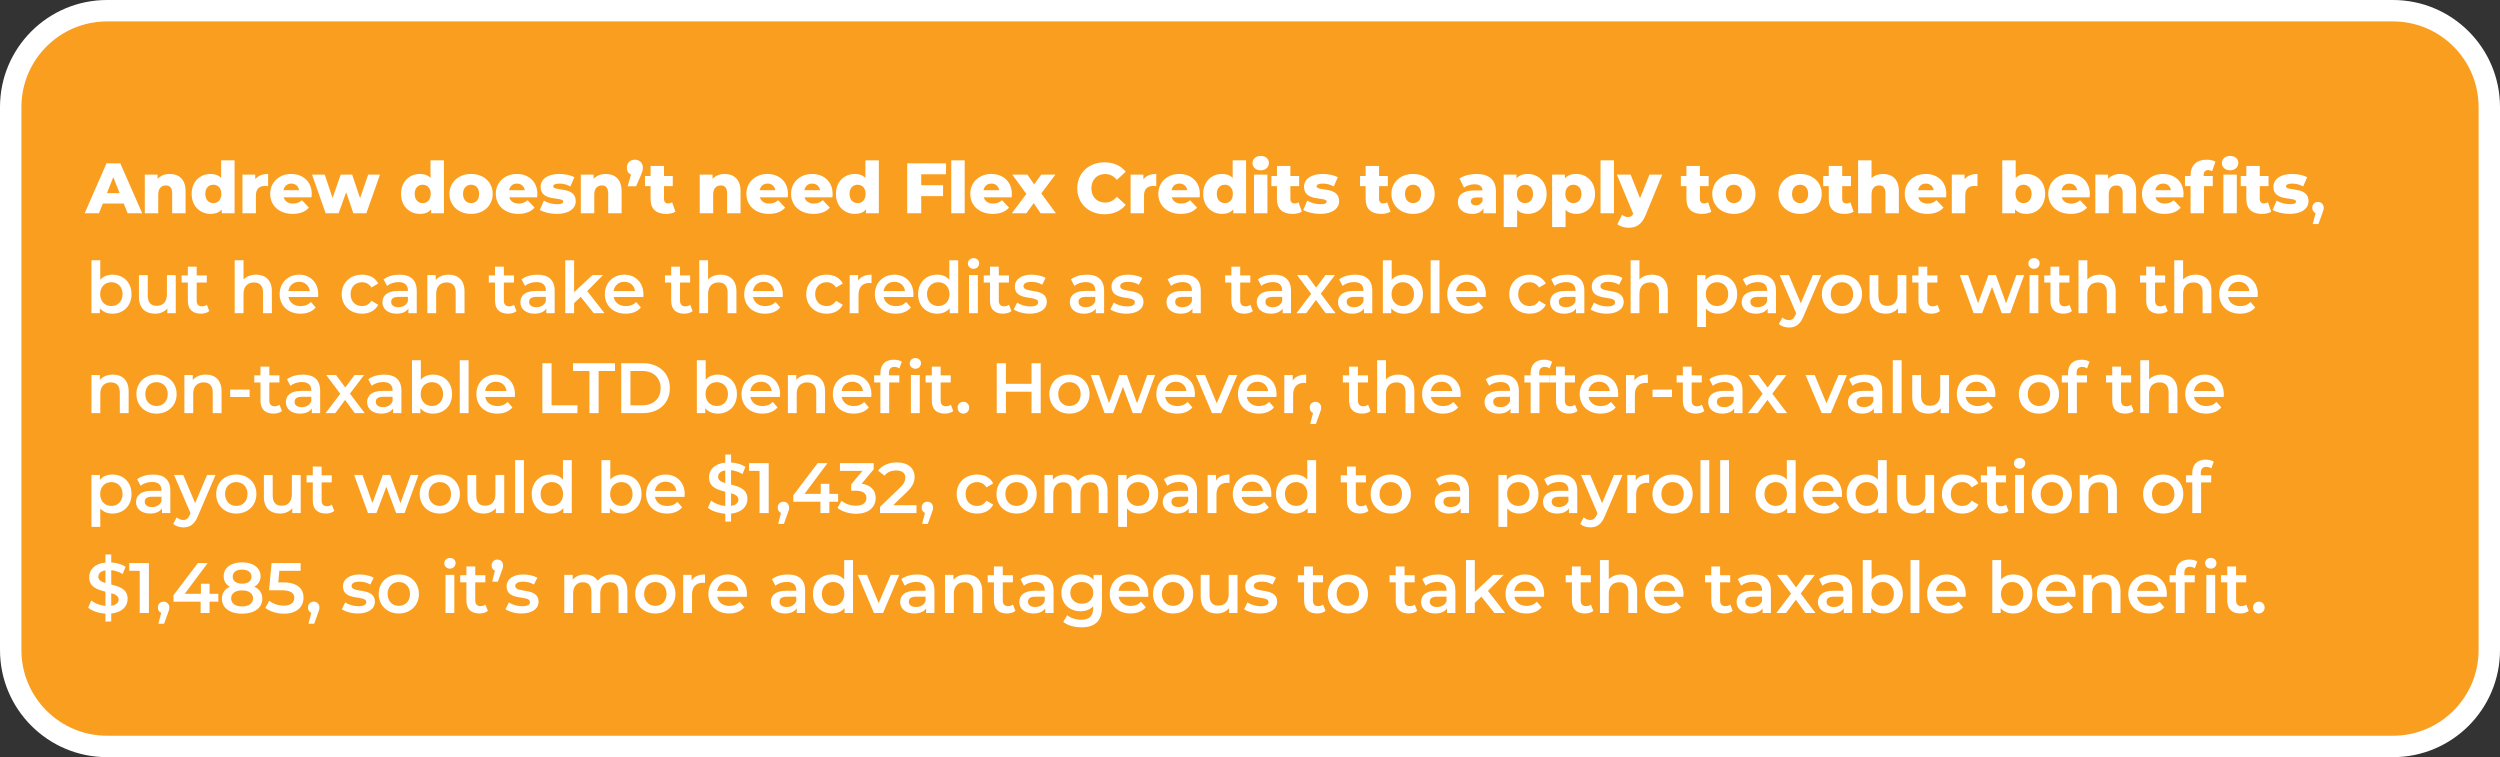 <!-- Generator: Adobe InDesign 19.0 SVG Export Plug-in, SVG Library version: 9.3 build 18 -->
<!DOCTYPE svg PUBLIC "-//W3C//DTD SVG 1.1//EN" "http://www.w3.org/Graphics/SVG/1.1/DTD/svg11.dtd">
<svg version="1.1" xmlns="http://www.w3.org/2000/svg" xmlns:xlink="http://www.w3.org/1999/xlink" x="0%" y="0%" width="100%"
	 height="100%" viewBox="0 0 350.235 106.072" preserveAspectRatio="xMidYMid slice" overflow="visible" xml:space="preserve">
<rect x="0" y="0" width="350.235" height="106.072" fill="#333333" stroke="none"/>
<clipPath id="clp_unq_id_1" fill="none">
	<path shape-rendering="crispEdges" stroke="#000000" d="M0,0h350.235v106.072H0z"/>
</clipPath>
<g clip-path="url(#clp_unq_id_1)" fill="none">
	<path fill="#F99E1F" d="M15,1.5C7.544,1.5,1.5,7.544,1.5,15v76.072c0,7.456,6.044,13.5,13.5,13.5h320.235
		c7.456,0,13.5-6.044,13.5-13.5V15c0-7.456-6.044-13.5-13.5-13.5H15z"/>
	<path fill="#FFFFFF" d="M17.882,29.876h2.04l-3.07-6.996h-1.931l-3.06,6.996h2l0.545-1.359h2.931z M14.981,27.057l0.891-2.239
		l0.891,2.239z M23.782,24.369c-0.673,0-1.277,0.23-1.703,0.68v-0.59h-1.792v5.417h1.882v-2.619c0-0.9,0.465-1.279,1.07-1.279
		c0.545,0,0.881,0.33,0.881,1.109v2.788H26v-3.098C26,25.098,25.04,24.369,23.782,24.369z M30.979,22.46v2.469
		c-0.357-0.38-0.862-0.56-1.485-0.56c-1.466,0-2.644,1.069-2.644,2.788c0,1.729,1.178,2.808,2.644,2.808
		c0.693,0,1.218-0.2,1.575-0.63v0.54h1.792V22.46z M29.89,28.457c-0.644,0-1.129-0.47-1.129-1.299c0-0.82,0.485-1.279,1.129-1.279
		c0.634,0,1.119,0.46,1.119,1.279C31.009,27.987,30.524,28.457,29.89,28.457z M35.761,25.108v-0.65h-1.792v5.417h1.882v-2.489
		c0-0.949,0.525-1.339,1.287-1.339c0.139,0,0.257,0.01,0.426,0.03v-1.709C36.771,24.369,36.147,24.619,35.761,25.108z
		 M43.672,27.177c0-1.789-1.287-2.808-2.872-2.808c-1.693,0-2.951,1.159-2.951,2.788c0,1.619,1.238,2.808,3.149,2.808
		c1.02,0,1.773-0.3,2.288-0.88l-0.99-1.039c-0.366,0.32-0.713,0.47-1.238,0.47c-0.693,0-1.159-0.32-1.317-0.87h3.902
		C43.652,27.497,43.672,27.317,43.672,27.177z M40.81,25.718c0.584,0,1,0.36,1.099,0.929h-2.198
		C39.82,26.078,40.226,25.718,40.81,25.718z M51.582,24.459l-1.139,3.308l-1.109-3.308H47.73l-1.139,3.278l-1.099-3.278H43.71
		l1.911,5.417h1.822l1.05-2.948l1.01,2.948h1.822l1.911-5.417z M60.313,22.46v2.469c-0.357-0.38-0.862-0.56-1.485-0.56
		c-1.466,0-2.644,1.069-2.644,2.788c0,1.729,1.178,2.808,2.644,2.808c0.693,0,1.218-0.2,1.575-0.63v0.54h1.792V22.46z
		 M59.224,28.457c-0.644,0-1.129-0.47-1.129-1.299c0-0.82,0.485-1.279,1.129-1.279c0.634,0,1.119,0.46,1.119,1.279
		C60.343,27.987,59.857,28.457,59.224,28.457z M65.995,29.966c1.773,0,3.03-1.169,3.03-2.808c0-1.629-1.258-2.788-3.03-2.788
		c-1.753,0-3.03,1.159-3.03,2.788C62.965,28.796,64.242,29.966,65.995,29.966z M65.995,28.457c-0.634,0-1.129-0.47-1.129-1.299
		c0-0.82,0.495-1.279,1.129-1.279c0.644,0,1.129,0.46,1.129,1.279C67.124,27.987,66.639,28.457,65.995,28.457z M75.282,27.177
		c0-1.789-1.287-2.808-2.872-2.808c-1.693,0-2.951,1.159-2.951,2.788c0,1.619,1.238,2.808,3.149,2.808c1.02,0,1.773-0.3,2.288-0.88
		l-0.99-1.039c-0.366,0.32-0.713,0.47-1.238,0.47c-0.693,0-1.159-0.32-1.317-0.87h3.902C75.262,27.497,75.282,27.317,75.282,27.177z
		 M72.42,25.718c0.584,0,1,0.36,1.099,0.929h-2.198C71.43,26.078,71.836,25.718,72.42,25.718z M78.004,29.966
		c1.743,0,2.654-0.78,2.654-1.779c0-2.149-3.159-1.339-3.159-2.089c0-0.2,0.228-0.38,0.862-0.38c0.475,0,1.01,0.1,1.545,0.4
		l0.564-1.289c-0.535-0.3-1.367-0.46-2.119-0.46c-1.684,0-2.614,0.78-2.614,1.799c0,2.169,3.169,1.339,3.169,2.069
		c0,0.23-0.208,0.37-0.842,0.37c-0.654,0-1.377-0.19-1.872-0.5l-0.564,1.299C76.152,29.736,77.092,29.966,78.004,29.966z
		 M84.865,24.369c-0.673,0-1.277,0.23-1.703,0.68v-0.59h-1.792v5.417h1.882v-2.619c0-0.9,0.465-1.279,1.07-1.279
		c0.545,0,0.881,0.33,0.881,1.109v2.788h1.882v-3.098C87.083,25.098,86.122,24.369,84.865,24.369z M88.943,22.37
		c-0.654,0-1.129,0.44-1.129,1.119c0,0.47,0.228,0.81,0.584,0.979l-0.465,1.629h1.178l0.634-1.459
		c0.277-0.65,0.317-0.87,0.317-1.149C90.062,22.81,89.586,22.37,88.943,22.37z M94.16,28.327c-0.158,0.11-0.366,0.17-0.574,0.17
		c-0.337,0-0.564-0.22-0.564-0.62v-1.799h1.228v-1.419h-1.228v-1.409H91.14v1.409h-0.782v1.419h0.782v1.819
		c0,1.389,0.802,2.069,2.179,2.069c0.495,0,0.98-0.1,1.307-0.31z M101.526,24.369c-0.673,0-1.277,0.23-1.703,0.68v-0.59H98.03v5.417
		h1.882v-2.619c0-0.9,0.465-1.279,1.07-1.279c0.545,0,0.881,0.33,0.881,1.109v2.788h1.882v-3.098
		C103.744,25.098,102.784,24.369,101.526,24.369z M110.387,27.177c0-1.789-1.287-2.808-2.872-2.808
		c-1.693,0-2.951,1.159-2.951,2.788c0,1.619,1.238,2.808,3.149,2.808c1.02,0,1.773-0.3,2.288-0.88l-0.99-1.039
		c-0.366,0.32-0.713,0.47-1.238,0.47c-0.693,0-1.159-0.32-1.317-0.87h3.902C110.367,27.497,110.387,27.317,110.387,27.177z
		 M107.525,25.718c0.584,0,1,0.36,1.099,0.929h-2.198C106.535,26.078,106.941,25.718,107.525,25.718z M116.644,27.177
		c0-1.789-1.287-2.808-2.872-2.808c-1.693,0-2.951,1.159-2.951,2.788c0,1.619,1.238,2.808,3.149,2.808c1.02,0,1.773-0.3,2.288-0.88
		l-0.99-1.039c-0.366,0.32-0.713,0.47-1.238,0.47c-0.693,0-1.159-0.32-1.317-0.87h3.902
		C116.624,27.497,116.644,27.317,116.644,27.177z M113.782,25.718c0.584,0,1,0.36,1.099,0.929h-2.198
		C112.791,26.078,113.197,25.718,113.782,25.718z M121.237,22.46v2.469c-0.357-0.38-0.862-0.56-1.485-0.56
		c-1.466,0-2.644,1.069-2.644,2.788c0,1.729,1.178,2.808,2.644,2.808c0.693,0,1.218-0.2,1.575-0.63v0.54h1.792V22.46z
		 M120.147,28.457c-0.644,0-1.129-0.47-1.129-1.299c0-0.82,0.485-1.279,1.129-1.279c0.634,0,1.119,0.46,1.119,1.279
		C121.266,27.987,120.781,28.457,120.147,28.457z M132.533,24.409V22.88h-5.437v6.996h1.961v-2.399h3.06v-1.529h-3.06v-1.539z
		 M133.264,29.876h1.882V22.46h-1.882z M141.75,27.177c0-1.789-1.287-2.808-2.872-2.808c-1.693,0-2.951,1.159-2.951,2.788
		c0,1.619,1.238,2.808,3.149,2.808c1.02,0,1.773-0.3,2.288-0.88l-0.99-1.039c-0.366,0.32-0.713,0.47-1.238,0.47
		c-0.693,0-1.159-0.32-1.317-0.87h3.902C141.73,27.497,141.75,27.317,141.75,27.177z M138.888,25.718c0.584,0,1,0.36,1.099,0.929
		h-2.198C137.897,26.078,138.303,25.718,138.888,25.718z M147.927,29.876l-2.05-2.778l1.981-2.639h-1.99l-0.99,1.369l-0.951-1.369
		h-2.119l1.981,2.709l-2.04,2.709h2.04l1.03-1.419l0.961,1.419z M154.728,30.016c1.277,0,2.307-0.47,2.981-1.319l-1.248-1.139
		c-0.436,0.53-0.97,0.82-1.634,0.82c-1.139,0-1.931-0.8-1.931-1.999s0.792-1.999,1.931-1.999c0.663,0,1.198,0.29,1.634,0.82
		l1.248-1.139c-0.673-0.85-1.703-1.319-2.981-1.319c-2.198,0-3.813,1.509-3.813,3.638S152.529,30.016,154.728,30.016z
		 M160.182,25.108v-0.65h-1.792v5.417h1.882v-2.489c0-0.949,0.525-1.339,1.287-1.339c0.139,0,0.257,0.01,0.426,0.03v-1.709
		C161.192,24.369,160.568,24.619,160.182,25.108z M168.093,27.177c0-1.789-1.287-2.808-2.872-2.808
		c-1.693,0-2.951,1.159-2.951,2.788c0,1.619,1.238,2.808,3.149,2.808c1.02,0,1.773-0.3,2.288-0.88l-0.99-1.039
		c-0.366,0.32-0.713,0.47-1.238,0.47c-0.693,0-1.159-0.32-1.317-0.87h3.902C168.073,27.497,168.093,27.317,168.093,27.177z
		 M165.231,25.718c0.584,0,1,0.36,1.099,0.929h-2.198C164.241,26.078,164.647,25.718,165.231,25.718z M172.686,22.46v2.469
		c-0.357-0.38-0.862-0.56-1.485-0.56c-1.466,0-2.644,1.069-2.644,2.788c0,1.729,1.178,2.808,2.644,2.808
		c0.693,0,1.218-0.2,1.575-0.63v0.54h1.792V22.46z M171.597,28.457c-0.644,0-1.129-0.47-1.129-1.299c0-0.82,0.485-1.279,1.129-1.279
		c0.634,0,1.119,0.46,1.119,1.279C172.716,27.987,172.231,28.457,171.597,28.457z M176.616,23.859c0.693,0,1.149-0.44,1.149-1.039
		c0-0.57-0.456-0.979-1.149-0.979s-1.149,0.44-1.149,1.009S175.923,23.859,176.616,23.859z M175.675,29.876h1.882v-5.417h-1.882z
		 M181.913,28.327c-0.158,0.11-0.366,0.17-0.574,0.17c-0.337,0-0.564-0.22-0.564-0.62v-1.799h1.228v-1.419h-1.228v-1.409h-1.882
		v1.409h-0.782v1.419h0.782v1.819c0,1.389,0.802,2.069,2.179,2.069c0.495,0,0.98-0.1,1.307-0.31z M184.952,29.966
		c1.743,0,2.654-0.78,2.654-1.779c0-2.149-3.159-1.339-3.159-2.089c0-0.2,0.228-0.38,0.862-0.38c0.475,0,1.01,0.1,1.545,0.4
		l0.564-1.289c-0.535-0.3-1.367-0.46-2.119-0.46c-1.684,0-2.614,0.78-2.614,1.799c0,2.169,3.169,1.339,3.169,2.069
		c0,0.23-0.208,0.37-0.842,0.37c-0.654,0-1.377-0.19-1.872-0.5l-0.564,1.299C183.1,29.736,184.041,29.966,184.952,29.966z
		 M194.337,28.327c-0.158,0.11-0.366,0.17-0.574,0.17c-0.337,0-0.564-0.22-0.564-0.62v-1.799h1.228v-1.419h-1.228v-1.409h-1.882
		v1.409h-0.782v1.419h0.782v1.819c0,1.389,0.802,2.069,2.179,2.069c0.495,0,0.98-0.1,1.307-0.31z M197.96,29.966
		c1.773,0,3.03-1.169,3.03-2.808c0-1.629-1.258-2.788-3.03-2.788c-1.753,0-3.03,1.159-3.03,2.788
		C194.93,28.796,196.207,29.966,197.96,29.966z M197.96,28.457c-0.634,0-1.129-0.47-1.129-1.299c0-0.82,0.495-1.279,1.129-1.279
		c0.644,0,1.129,0.46,1.129,1.279C199.089,27.987,198.604,28.457,197.96,28.457z M206.83,24.369c-0.842,0-1.753,0.22-2.367,0.63
		l0.634,1.289c0.366-0.29,0.941-0.47,1.456-0.47c0.743,0,1.109,0.31,1.139,0.86h-1.07c-1.664,0-2.387,0.62-2.387,1.619
		c0,0.939,0.713,1.669,2,1.669c0.782,0,1.317-0.27,1.584-0.79v0.7h1.753v-3.008C209.573,25.148,208.573,24.369,206.83,24.369z
		 M206.761,28.766c-0.446,0-0.703-0.23-0.703-0.55c0-0.33,0.218-0.55,0.822-0.55h0.812v0.47
		C207.543,28.566,207.177,28.766,206.761,28.766z M214.038,24.369c-0.703,0-1.228,0.2-1.584,0.63v-0.54h-1.792v7.356h1.882v-2.419
		c0.366,0.38,0.871,0.57,1.495,0.57c1.456,0,2.634-1.079,2.634-2.798S215.493,24.369,214.038,24.369z M213.642,28.457
		c-0.634,0-1.129-0.47-1.129-1.289s0.495-1.289,1.129-1.289s1.129,0.47,1.129,1.289S214.275,28.457,213.642,28.457z M220.819,24.369
		c-0.703,0-1.228,0.2-1.584,0.63v-0.54h-1.792v7.356h1.882v-2.419c0.366,0.38,0.871,0.57,1.495,0.57
		c1.456,0,2.634-1.079,2.634-2.798S222.275,24.369,220.819,24.369z M220.423,28.457c-0.634,0-1.129-0.47-1.129-1.289
		s0.495-1.289,1.129-1.289s1.129,0.47,1.129,1.289S221.057,28.457,220.423,28.457z M224.224,29.876h1.882V22.46h-1.882z
		 M231.085,24.459l-1.327,3.308l-1.317-3.308h-1.931l2.297,5.487c-0.158,0.32-0.366,0.46-0.733,0.46c-0.297,0-0.614-0.12-0.832-0.32
		l-0.654,1.329c0.357,0.3,0.99,0.49,1.555,0.49c1.06,0,1.852-0.41,2.416-1.809l2.317-5.637z M239.282,28.327
		c-0.158,0.11-0.366,0.17-0.574,0.17c-0.337,0-0.564-0.22-0.564-0.62v-1.799h1.228v-1.419h-1.228v-1.409h-1.882v1.409h-0.782v1.419
		h0.782v1.819c0,1.389,0.802,2.069,2.179,2.069c0.495,0,0.98-0.1,1.307-0.31z M242.905,29.966c1.773,0,3.03-1.169,3.03-2.808
		c0-1.629-1.258-2.788-3.03-2.788c-1.753,0-3.03,1.159-3.03,2.788C239.875,28.796,241.152,29.966,242.905,29.966z M242.905,28.457
		c-0.634,0-1.129-0.47-1.129-1.299c0-0.82,0.495-1.279,1.129-1.279c0.644,0,1.129,0.46,1.129,1.279
		C244.034,27.987,243.549,28.457,242.905,28.457z M252.181,29.966c1.773,0,3.03-1.169,3.03-2.808c0-1.629-1.258-2.788-3.03-2.788
		c-1.753,0-3.03,1.159-3.03,2.788C249.151,28.796,250.428,29.966,252.181,29.966z M252.181,28.457c-0.634,0-1.129-0.47-1.129-1.299
		c0-0.82,0.495-1.279,1.129-1.279c0.644,0,1.129,0.46,1.129,1.279C253.31,27.987,252.825,28.457,252.181,28.457z M259.22,28.327
		c-0.158,0.11-0.366,0.17-0.574,0.17c-0.337,0-0.564-0.22-0.564-0.62v-1.799h1.228v-1.419h-1.228v-1.409H256.2v1.409h-0.782v1.419
		h0.782v1.819c0,1.389,0.802,2.069,2.179,2.069c0.495,0,0.98-0.1,1.307-0.31z M263.804,24.369c-0.634,0-1.198,0.2-1.614,0.59V22.46
		h-1.882v7.416h1.882v-2.619c0-0.9,0.465-1.279,1.07-1.279c0.545,0,0.881,0.33,0.881,1.109v2.788h1.882v-3.098
		C266.022,25.098,265.062,24.369,263.804,24.369z M272.665,27.177c0-1.789-1.287-2.808-2.872-2.808
		c-1.693,0-2.951,1.159-2.951,2.788c0,1.619,1.238,2.808,3.149,2.808c1.02,0,1.773-0.3,2.288-0.88l-0.99-1.039
		c-0.366,0.32-0.713,0.47-1.238,0.47c-0.693,0-1.159-0.32-1.317-0.87h3.902C272.645,27.497,272.665,27.317,272.665,27.177z
		 M269.803,25.718c0.584,0,1,0.36,1.099,0.929h-2.198C268.813,26.078,269.219,25.718,269.803,25.718z M275.228,25.108v-0.65h-1.792
		v5.417h1.882v-2.489c0-0.949,0.525-1.339,1.287-1.339c0.139,0,0.258,0.01,0.426,0.03v-1.709
		C276.238,24.369,275.614,24.619,275.228,25.108z M283.881,24.369c-0.624,0-1.129,0.18-1.495,0.56V22.46h-1.882v7.416h1.792v-0.54
		c0.357,0.43,0.881,0.63,1.584,0.63c1.456,0,2.634-1.079,2.634-2.808C286.515,25.438,285.336,24.369,283.881,24.369z
		 M283.485,28.457c-0.634,0-1.129-0.47-1.129-1.299c0-0.82,0.495-1.279,1.129-1.279s1.129,0.46,1.129,1.279
		C284.614,27.987,284.118,28.457,283.485,28.457z M292.771,27.177c0-1.789-1.287-2.808-2.872-2.808
		c-1.693,0-2.951,1.159-2.951,2.788c0,1.619,1.238,2.808,3.149,2.808c1.02,0,1.773-0.3,2.288-0.88l-0.99-1.039
		c-0.366,0.32-0.713,0.47-1.238,0.47c-0.693,0-1.159-0.32-1.317-0.87h3.902C292.752,27.497,292.771,27.317,292.771,27.177z
		 M289.909,25.718c0.584,0,1,0.36,1.099,0.929h-2.198C288.919,26.078,289.325,25.718,289.909,25.718z M297.038,24.369
		c-0.673,0-1.277,0.23-1.703,0.68v-0.59h-1.792v5.417h1.882v-2.619c0-0.9,0.465-1.279,1.07-1.279c0.545,0,0.881,0.33,0.881,1.109
		v2.788h1.882v-3.098C299.256,25.098,298.295,24.369,297.038,24.369z M305.899,27.177c0-1.789-1.287-2.808-2.872-2.808
		c-1.693,0-2.951,1.159-2.951,2.788c0,1.619,1.238,2.808,3.149,2.808c1.02,0,1.773-0.3,2.288-0.88l-0.99-1.039
		c-0.366,0.32-0.713,0.47-1.238,0.47c-0.693,0-1.159-0.32-1.317-0.87h3.902C305.879,27.497,305.899,27.317,305.899,27.177z
		 M303.037,25.718c0.584,0,1,0.36,1.099,0.929h-2.198C302.047,26.078,302.453,25.718,303.037,25.718z M312.423,23.859
		c0.693,0,1.149-0.44,1.149-1.039c0-0.57-0.456-0.979-1.149-0.979c-0.693,0-1.149,0.44-1.149,1.009S311.73,23.859,312.423,23.859z
		 M309.343,23.829c0.198,0,0.406,0.07,0.564,0.16l0.465-1.339c-0.307-0.19-0.792-0.28-1.248-0.28c-1.436,0-2.238,0.85-2.238,2.149
		v0.14h-0.782v1.419h0.782v3.798h1.882v-3.798h1.228v-1.419h-1.278v-0.12C308.719,24.059,308.947,23.829,309.343,23.829z
		 M311.482,29.876h1.882v-5.417h-1.882z M317.719,28.327c-0.158,0.11-0.366,0.17-0.574,0.17c-0.337,0-0.564-0.22-0.564-0.62v-1.799
		h1.228v-1.419h-1.228v-1.409h-1.882v1.409h-0.782v1.419h0.782v1.819c0,1.389,0.802,2.069,2.179,2.069c0.495,0,0.98-0.1,1.307-0.31z
		 M320.757,29.966c1.743,0,2.654-0.78,2.654-1.779c0-2.149-3.159-1.339-3.159-2.089c0-0.2,0.228-0.38,0.862-0.38
		c0.475,0,1.01,0.1,1.545,0.4l0.564-1.289c-0.535-0.3-1.367-0.46-2.119-0.46c-1.684,0-2.614,0.78-2.614,1.799
		c0,2.169,3.169,1.339,3.169,2.069c0,0.23-0.208,0.37-0.842,0.37c-0.654,0-1.376-0.19-1.872-0.5l-0.564,1.299
		C318.906,29.736,319.846,29.966,320.757,29.966z"/>
	<path fill="#FFFFFF" d="M324.737,28.287c-0.456,0-0.802,0.33-0.802,0.83c0,0.36,0.188,0.62,0.465,0.74l-0.396,1.529h0.802
		l0.505-1.409c0.178-0.46,0.228-0.64,0.228-0.86C325.539,28.626,325.202,28.287,324.737,28.287z"/>
	<path fill="#FFFFFF" d="M15.743,38.479c-0.673,0-1.268,0.23-1.693,0.71V36.46h-1.238v7.416h1.178v-0.69
		c0.416,0.51,1.03,0.76,1.753,0.76c1.545,0,2.684-1.079,2.684-2.738S17.288,38.479,15.743,38.479z M15.605,42.876
		c-0.891,0-1.575-0.65-1.575-1.669s0.683-1.669,1.575-1.669s1.565,0.65,1.565,1.669S16.496,42.876,15.605,42.876z M23.386,38.539
		v2.699c0,1.069-0.584,1.609-1.446,1.609c-0.782,0-1.238-0.46-1.238-1.429v-2.878h-1.238v3.048c0,1.609,0.921,2.359,2.278,2.359
		c0.683,0,1.307-0.26,1.703-0.75v0.68h1.178v-5.337z M28.979,42.696c-0.188,0.15-0.436,0.22-0.693,0.22
		c-0.475,0-0.733-0.28-0.733-0.8v-2.539h1.416v-0.999h-1.416v-1.219h-1.238v1.219h-0.871v0.999h0.871v2.569
		c0,1.179,0.663,1.799,1.822,1.799c0.446,0,0.891-0.12,1.188-0.36z M35.88,38.479c-0.733,0-1.357,0.24-1.763,0.68V36.46h-1.238
		v7.416h1.238v-2.699c0-1.069,0.594-1.609,1.476-1.609c0.792,0,1.258,0.46,1.258,1.409v2.898h1.238v-3.058
		C38.088,39.208,37.147,38.479,35.88,38.479z M44.582,41.237c0-1.669-1.129-2.758-2.674-2.758c-1.575,0-2.733,1.139-2.733,2.729
		s1.149,2.738,2.921,2.738c0.911,0,1.654-0.3,2.129-0.87l-0.663-0.77c-0.376,0.39-0.842,0.58-1.436,0.58
		c-0.921,0-1.565-0.5-1.713-1.279h4.149C44.572,41.487,44.582,41.337,44.582,41.237z M41.908,39.478c0.812,0,1.396,0.53,1.495,1.299
		h-3.001C40.522,39.998,41.106,39.478,41.908,39.478z M50.729,43.946c1.03,0,1.852-0.45,2.258-1.249l-0.951-0.56
		c-0.317,0.51-0.792,0.74-1.317,0.74c-0.911,0-1.604-0.63-1.604-1.669c0-1.029,0.693-1.669,1.604-1.669c0.525,0,1,0.23,1.317,0.74
		l0.951-0.56c-0.406-0.81-1.228-1.239-2.258-1.239c-1.674,0-2.862,1.129-2.862,2.729S49.055,43.946,50.729,43.946z M55.976,38.479
		c-0.852,0-1.674,0.22-2.238,0.66l0.485,0.91c0.396-0.33,1.01-0.53,1.604-0.53c0.881,0,1.317,0.43,1.317,1.159v0.08h-1.367
		c-1.604,0-2.198,0.7-2.198,1.589c0,0.929,0.763,1.599,1.971,1.599c0.792,0,1.367-0.26,1.664-0.72v0.65h1.169v-3.128
		C58.382,39.208,57.501,38.479,55.976,38.479z M55.808,43.036c-0.634,0-1.01-0.29-1.01-0.74c0-0.39,0.228-0.71,1.07-0.71h1.277v0.62
		C56.936,42.756,56.412,43.036,55.808,43.036z M62.866,38.479c-0.772,0-1.416,0.26-1.822,0.75v-0.69h-1.178v5.337h1.238v-2.699
		c0-1.069,0.594-1.609,1.476-1.609c0.792,0,1.258,0.46,1.258,1.409v2.898h1.238v-3.058C65.075,39.208,64.134,38.479,62.866,38.479z
		 M72.014,42.696c-0.188,0.15-0.436,0.22-0.693,0.22c-0.475,0-0.733-0.28-0.733-0.8v-2.539h1.416v-0.999h-1.416v-1.219H69.35v1.219
		h-0.871v0.999h0.871v2.569c0,1.179,0.663,1.799,1.822,1.799c0.446,0,0.891-0.12,1.188-0.36z M75.3,38.479
		c-0.852,0-1.674,0.22-2.238,0.66l0.485,0.91c0.396-0.33,1.01-0.53,1.604-0.53c0.881,0,1.317,0.43,1.317,1.159v0.08h-1.367
		c-1.604,0-2.198,0.7-2.198,1.589c0,0.929,0.763,1.599,1.971,1.599c0.792,0,1.367-0.26,1.664-0.72v0.65h1.169v-3.128
		C77.707,39.208,76.825,38.479,75.3,38.479z M75.132,43.036c-0.634,0-1.01-0.29-1.01-0.74c0-0.39,0.228-0.71,1.07-0.71h1.277v0.62
		C76.261,42.756,75.736,43.036,75.132,43.036z M83.181,43.876h1.505l-2.416-3.098l2.208-2.239h-1.485l-2.565,2.399V36.46H79.19
		v7.416h1.238v-1.409l0.921-0.88z M90.141,41.237c0-1.669-1.129-2.758-2.674-2.758c-1.575,0-2.733,1.139-2.733,2.729
		s1.149,2.738,2.921,2.738c0.911,0,1.654-0.3,2.129-0.87l-0.663-0.77c-0.376,0.39-0.842,0.58-1.436,0.58
		c-0.921,0-1.565-0.5-1.713-1.279h4.149C90.131,41.487,90.141,41.337,90.141,41.237z M87.467,39.478c0.812,0,1.396,0.53,1.495,1.299
		h-3.001C86.081,39.998,86.665,39.478,87.467,39.478z M96.694,42.696c-0.188,0.15-0.436,0.22-0.693,0.22
		c-0.475,0-0.733-0.28-0.733-0.8v-2.539h1.416v-0.999h-1.416v-1.219H94.03v1.219h-0.871v0.999h0.871v2.569
		c0,1.179,0.663,1.799,1.822,1.799c0.446,0,0.891-0.12,1.188-0.36z M100.961,38.479c-0.733,0-1.357,0.24-1.763,0.68V36.46h-1.238
		v7.416h1.238v-2.699c0-1.069,0.594-1.609,1.476-1.609c0.792,0,1.258,0.46,1.258,1.409v2.898h1.238v-3.058
		C103.169,39.208,102.229,38.479,100.961,38.479z M109.664,41.237c0-1.669-1.129-2.758-2.674-2.758
		c-1.575,0-2.733,1.139-2.733,2.729s1.149,2.738,2.921,2.738c0.911,0,1.654-0.3,2.129-0.87l-0.663-0.77
		c-0.376,0.39-0.842,0.58-1.436,0.58c-0.921,0-1.565-0.5-1.713-1.279h4.149C109.654,41.487,109.664,41.337,109.664,41.237z
		 M106.99,39.478c0.812,0,1.396,0.53,1.495,1.299h-3.001C105.603,39.998,106.188,39.478,106.99,39.478z M115.811,43.946
		c1.03,0,1.852-0.45,2.258-1.249l-0.951-0.56c-0.317,0.51-0.792,0.74-1.317,0.74c-0.911,0-1.604-0.63-1.604-1.669
		c0-1.029,0.693-1.669,1.604-1.669c0.525,0,1,0.23,1.317,0.74l0.951-0.56c-0.406-0.81-1.228-1.239-2.258-1.239
		c-1.674,0-2.862,1.129-2.862,2.729S114.137,43.946,115.811,43.946z M120.216,39.318v-0.78h-1.178v5.337h1.238v-2.589
		c0-1.089,0.594-1.649,1.535-1.649c0.089,0,0.178,0.01,0.287,0.03v-1.189C121.216,38.479,120.572,38.759,120.216,39.318z
		 M127.969,41.237c0-1.669-1.129-2.758-2.674-2.758c-1.575,0-2.733,1.139-2.733,2.729s1.149,2.738,2.921,2.738
		c0.911,0,1.654-0.3,2.129-0.87l-0.663-0.77c-0.376,0.39-0.842,0.58-1.436,0.58c-0.921,0-1.565-0.5-1.713-1.279h4.149
		C127.959,41.487,127.969,41.337,127.969,41.237z M125.295,39.478c0.812,0,1.396,0.53,1.495,1.299h-3.001
		C123.908,39.998,124.493,39.478,125.295,39.478z M132.997,36.46v2.738c-0.416-0.49-1.02-0.72-1.703-0.72
		c-1.535,0-2.674,1.069-2.674,2.729s1.139,2.738,2.674,2.738c0.723,0,1.337-0.25,1.753-0.76v0.69h1.188V36.46z M131.443,42.876
		c-0.891,0-1.575-0.65-1.575-1.669s0.683-1.669,1.575-1.669s1.575,0.65,1.575,1.669S132.334,42.876,131.443,42.876z M136.382,37.659
		c0.465,0,0.792-0.34,0.792-0.78c0-0.41-0.337-0.72-0.792-0.72s-0.792,0.33-0.792,0.75S135.927,37.659,136.382,37.659z
		 M135.758,43.876h1.238v-5.337h-1.238z M141.352,42.696c-0.188,0.15-0.436,0.22-0.693,0.22c-0.475,0-0.733-0.28-0.733-0.8v-2.539
		h1.416v-0.999h-1.416v-1.219h-1.238v1.219h-0.871v0.999h0.871v2.569c0,1.179,0.664,1.799,1.822,1.799
		c0.446,0,0.891-0.12,1.188-0.36z M144.253,43.946c1.485,0,2.397-0.65,2.397-1.649c0-2.089-3.268-1.129-3.268-2.209
		c0-0.35,0.357-0.6,1.109-0.6c0.505,0,1.01,0.1,1.515,0.4l0.475-0.949c-0.475-0.29-1.277-0.46-1.981-0.46
		c-1.426,0-2.327,0.66-2.327,1.669c0,2.129,3.268,1.169,3.268,2.189c0,0.37-0.327,0.59-1.109,0.59c-0.663,0-1.377-0.22-1.842-0.53
		l-0.475,0.949C142.49,43.686,143.371,43.946,144.253,43.946z M152.272,38.479c-0.852,0-1.674,0.22-2.238,0.66l0.485,0.91
		c0.396-0.33,1.01-0.53,1.604-0.53c0.881,0,1.317,0.43,1.317,1.159v0.08h-1.367c-1.604,0-2.198,0.7-2.198,1.589
		c0,0.929,0.763,1.599,1.971,1.599c0.792,0,1.367-0.26,1.664-0.72v0.65h1.169v-3.128C154.678,39.208,153.797,38.479,152.272,38.479z
		 M152.103,43.036c-0.634,0-1.01-0.29-1.01-0.74c0-0.39,0.228-0.71,1.07-0.71h1.277v0.62
		C153.232,42.756,152.707,43.036,152.103,43.036z M157.796,43.946c1.485,0,2.397-0.65,2.397-1.649c0-2.089-3.268-1.129-3.268-2.209
		c0-0.35,0.357-0.6,1.109-0.6c0.505,0,1.01,0.1,1.515,0.4l0.475-0.949c-0.475-0.29-1.277-0.46-1.981-0.46
		c-1.426,0-2.327,0.66-2.327,1.669c0,2.129,3.268,1.169,3.268,2.189c0,0.37-0.327,0.59-1.109,0.59c-0.663,0-1.377-0.22-1.842-0.53
		l-0.475,0.949C156.033,43.686,156.914,43.946,157.796,43.946z M165.815,38.479c-0.852,0-1.674,0.22-2.238,0.66l0.485,0.91
		c0.396-0.33,1.01-0.53,1.604-0.53c0.881,0,1.317,0.43,1.317,1.159v0.08h-1.367c-1.604,0-2.198,0.7-2.198,1.589
		c0,0.929,0.763,1.599,1.971,1.599c0.792,0,1.367-0.26,1.664-0.72v0.65h1.169v-3.128C168.221,39.208,167.34,38.479,165.815,38.479z
		 M165.646,43.036c-0.634,0-1.01-0.29-1.01-0.74c0-0.39,0.228-0.71,1.07-0.71h1.277v0.62
		C166.775,42.756,166.25,43.036,165.646,43.036z M175.17,42.696c-0.188,0.15-0.436,0.22-0.693,0.22c-0.475,0-0.733-0.28-0.733-0.8
		v-2.539h1.416v-0.999h-1.416v-1.219h-1.238v1.219h-0.871v0.999h0.871v2.569c0,1.179,0.663,1.799,1.822,1.799
		c0.446,0,0.891-0.12,1.188-0.36z M178.457,38.479c-0.852,0-1.674,0.22-2.238,0.66l0.485,0.91c0.396-0.33,1.01-0.53,1.604-0.53
		c0.881,0,1.317,0.43,1.317,1.159v0.08h-1.367c-1.604,0-2.198,0.7-2.198,1.589c0,0.929,0.763,1.599,1.971,1.599
		c0.792,0,1.367-0.26,1.664-0.72v0.65h1.169v-3.128C180.863,39.208,179.982,38.479,178.457,38.479z M178.288,43.036
		c-0.634,0-1.01-0.29-1.01-0.74c0-0.39,0.228-0.71,1.07-0.71h1.277v0.62C179.417,42.756,178.892,43.036,178.288,43.036z
		 M187.11,43.876l-2.07-2.729l1.981-2.609h-1.337l-1.297,1.749l-1.297-1.749h-1.377l1.971,2.629l-2.06,2.709h1.367l1.367-1.849
		l1.357,1.849z M189.842,38.479c-0.852,0-1.674,0.22-2.238,0.66l0.485,0.91c0.396-0.33,1.01-0.53,1.604-0.53
		c0.881,0,1.317,0.43,1.317,1.159v0.08h-1.367c-1.604,0-2.198,0.7-2.198,1.589c0,0.929,0.763,1.599,1.971,1.599
		c0.792,0,1.367-0.26,1.664-0.72v0.65h1.169v-3.128C192.248,39.208,191.367,38.479,189.842,38.479z M189.673,43.036
		c-0.634,0-1.01-0.29-1.01-0.74c0-0.39,0.228-0.71,1.07-0.71h1.277v0.62C190.802,42.756,190.277,43.036,189.673,43.036z
		 M196.663,38.479c-0.673,0-1.268,0.23-1.693,0.71V36.46h-1.238v7.416h1.178v-0.69c0.416,0.51,1.03,0.76,1.753,0.76
		c1.545,0,2.684-1.079,2.684-2.738S198.208,38.479,196.663,38.479z M196.524,42.876c-0.891,0-1.575-0.65-1.575-1.669
		s0.683-1.669,1.575-1.669s1.565,0.65,1.565,1.669S197.416,42.876,196.524,42.876z M200.424,43.876h1.238V36.46h-1.238z
		 M208.157,41.237c0-1.669-1.129-2.758-2.674-2.758c-1.575,0-2.733,1.139-2.733,2.729s1.149,2.738,2.921,2.738
		c0.911,0,1.654-0.3,2.129-0.87l-0.663-0.77c-0.376,0.39-0.842,0.58-1.436,0.58c-0.921,0-1.565-0.5-1.713-1.279h4.149
		C208.147,41.487,208.157,41.337,208.157,41.237z M205.483,39.478c0.812,0,1.396,0.53,1.495,1.299h-3.001
		C204.097,39.998,204.681,39.478,205.483,39.478z M214.304,43.946c1.03,0,1.852-0.45,2.258-1.249l-0.951-0.56
		c-0.317,0.51-0.792,0.74-1.317,0.74c-0.911,0-1.604-0.63-1.604-1.669c0-1.029,0.693-1.669,1.604-1.669c0.525,0,1,0.23,1.317,0.74
		l0.951-0.56c-0.406-0.81-1.228-1.239-2.258-1.239c-1.674,0-2.862,1.129-2.862,2.729S212.63,43.946,214.304,43.946z M219.551,38.479
		c-0.852,0-1.674,0.22-2.238,0.66l0.485,0.91c0.396-0.33,1.01-0.53,1.604-0.53c0.881,0,1.317,0.43,1.317,1.159v0.08h-1.367
		c-1.604,0-2.198,0.7-2.198,1.589c0,0.929,0.763,1.599,1.971,1.599c0.792,0,1.367-0.26,1.664-0.72v0.65h1.169v-3.128
		C221.957,39.208,221.076,38.479,219.551,38.479z M219.383,43.036c-0.634,0-1.01-0.29-1.01-0.74c0-0.39,0.228-0.71,1.07-0.71h1.277
		v0.62C220.511,42.756,219.987,43.036,219.383,43.036z M225.075,43.946c1.485,0,2.397-0.65,2.397-1.649
		c0-2.089-3.268-1.129-3.268-2.209c0-0.35,0.357-0.6,1.109-0.6c0.505,0,1.01,0.1,1.515,0.4l0.475-0.949
		c-0.475-0.29-1.277-0.46-1.981-0.46c-1.426,0-2.327,0.66-2.327,1.669c0,2.129,3.268,1.169,3.268,2.189
		c0,0.37-0.327,0.59-1.109,0.59c-0.663,0-1.377-0.22-1.842-0.53l-0.475,0.949C223.312,43.686,224.194,43.946,225.075,43.946z
		 M231.441,38.479c-0.733,0-1.357,0.24-1.763,0.68V36.46h-1.238v7.416h1.238v-2.699c0-1.069,0.594-1.609,1.476-1.609
		c0.792,0,1.258,0.46,1.258,1.409v2.898h1.238v-3.058C233.649,39.208,232.709,38.479,231.441,38.479z M240.687,38.479
		c-0.723,0-1.337,0.25-1.753,0.76v-0.7h-1.178v7.276h1.238v-2.589c0.426,0.49,1.02,0.72,1.693,0.72c1.545,0,2.684-1.079,2.684-2.738
		C243.371,39.558,242.232,38.479,240.687,38.479z M240.549,42.876c-0.891,0-1.575-0.65-1.575-1.669s0.683-1.669,1.575-1.669
		s1.565,0.65,1.565,1.669S241.44,42.876,240.549,42.876z M246.399,38.479c-0.852,0-1.674,0.22-2.238,0.66l0.485,0.91
		c0.396-0.33,1.01-0.53,1.604-0.53c0.881,0,1.317,0.43,1.317,1.159v0.08h-1.367c-1.604,0-2.198,0.7-2.198,1.589
		c0,0.929,0.763,1.599,1.971,1.599c0.792,0,1.367-0.26,1.664-0.72v0.65h1.169v-3.128C248.806,39.208,247.924,38.479,246.399,38.479z
		 M246.231,43.036c-0.634,0-1.01-0.29-1.01-0.74c0-0.39,0.228-0.71,1.07-0.71h1.277v0.62
		C247.36,42.756,246.835,43.036,246.231,43.036z M253.954,38.539l-1.674,3.948l-1.664-3.948h-1.287l2.307,5.357l-0.089,0.21
		c-0.238,0.53-0.495,0.74-0.931,0.74c-0.337,0-0.673-0.14-0.911-0.37l-0.495,0.919c0.337,0.31,0.891,0.49,1.416,0.49
		c0.881,0,1.555-0.37,2.04-1.579l2.476-5.767z M258.042,43.946c1.644,0,2.822-1.139,2.822-2.738s-1.178-2.729-2.822-2.729
		c-1.624,0-2.812,1.129-2.812,2.729S256.418,43.946,258.042,43.946z M258.042,42.876c-0.891,0-1.565-0.65-1.565-1.669
		s0.673-1.669,1.565-1.669c0.901,0,1.575,0.65,1.575,1.669S258.943,42.876,258.042,42.876z M265.833,38.539v2.699
		c0,1.069-0.584,1.609-1.446,1.609c-0.782,0-1.238-0.46-1.238-1.429v-2.878h-1.238v3.048c0,1.609,0.921,2.359,2.278,2.359
		c0.683,0,1.307-0.26,1.703-0.75v0.68h1.178v-5.337z M271.427,42.696c-0.188,0.15-0.436,0.22-0.693,0.22
		c-0.475,0-0.733-0.28-0.733-0.8v-2.539h1.416v-0.999h-1.416v-1.219h-1.238v1.219h-0.871v0.999h0.871v2.569
		c0,1.179,0.663,1.799,1.822,1.799c0.446,0,0.891-0.12,1.188-0.36z M282.476,38.539l-1.436,3.958l-1.426-3.958h-1.04l-1.456,3.938
		l-1.396-3.938h-1.169l1.941,5.337h1.188l1.386-3.678l1.367,3.678h1.188l1.951-5.337z M284.949,37.659
		c0.465,0,0.792-0.34,0.792-0.78c0-0.41-0.337-0.72-0.792-0.72c-0.456,0-0.792,0.33-0.792,0.75S284.493,37.659,284.949,37.659z
		 M284.325,43.876h1.238v-5.337h-1.238z M289.919,42.696c-0.188,0.15-0.436,0.22-0.693,0.22c-0.475,0-0.733-0.28-0.733-0.8v-2.539
		h1.416v-0.999h-1.416v-1.219h-1.238v1.219h-0.871v0.999h0.871v2.569c0,1.179,0.663,1.799,1.822,1.799
		c0.446,0,0.891-0.12,1.188-0.36z M294.186,38.479c-0.733,0-1.357,0.24-1.763,0.68V36.46h-1.238v7.416h1.238v-2.699
		c0-1.069,0.594-1.609,1.476-1.609c0.792,0,1.258,0.46,1.258,1.409v2.898h1.238v-3.058
		C296.395,39.208,295.454,38.479,294.186,38.479z M303.334,42.696c-0.188,0.15-0.436,0.22-0.693,0.22c-0.475,0-0.733-0.28-0.733-0.8
		v-2.539h1.416v-0.999h-1.416v-1.219h-1.238v1.219h-0.871v0.999h0.871v2.569c0,1.179,0.663,1.799,1.822,1.799
		c0.446,0,0.891-0.12,1.188-0.36z M307.601,38.479c-0.733,0-1.357,0.24-1.763,0.68V36.46H304.6v7.416h1.238v-2.699
		c0-1.069,0.594-1.609,1.476-1.609c0.792,0,1.258,0.46,1.258,1.409v2.898h1.238v-3.058
		C309.809,39.208,308.868,38.479,307.601,38.479z M316.303,41.237c0-1.669-1.129-2.758-2.674-2.758
		c-1.575,0-2.733,1.139-2.733,2.729s1.149,2.738,2.921,2.738c0.911,0,1.654-0.3,2.129-0.87l-0.664-0.77
		c-0.376,0.39-0.842,0.58-1.436,0.58c-0.921,0-1.565-0.5-1.713-1.279h4.149C316.293,41.487,316.303,41.337,316.303,41.237z
		 M313.629,39.478c0.812,0,1.396,0.53,1.495,1.299h-3.001C312.243,39.998,312.827,39.478,313.629,39.478z"/>
	<path fill="#FFFFFF" d="M15.813,52.479c-0.772,0-1.416,0.26-1.822,0.75v-0.69h-1.178v5.337h1.238v-2.699
		c0-1.069,0.594-1.609,1.476-1.609c0.792,0,1.258,0.46,1.258,1.409v2.898h1.238v-3.058C18.021,53.208,17.08,52.479,15.813,52.479z
		 M21.921,57.946c1.644,0,2.822-1.139,2.822-2.738s-1.178-2.729-2.822-2.729c-1.624,0-2.812,1.129-2.812,2.729
		S20.296,57.946,21.921,57.946z M21.921,56.876c-0.891,0-1.565-0.65-1.565-1.669s0.673-1.669,1.565-1.669
		c0.901,0,1.575,0.65,1.575,1.669S22.822,56.876,21.921,56.876z M28.831,52.479c-0.772,0-1.416,0.26-1.822,0.75v-0.69H25.83v5.337
		h1.238v-2.699c0-1.069,0.594-1.609,1.476-1.609c0.792,0,1.258,0.46,1.258,1.409v2.898h1.238v-3.058
		C31.039,53.208,30.098,52.479,28.831,52.479z M32.245,55.617h2.723v-1.039h-2.723z M39.156,56.696
		c-0.188,0.15-0.436,0.22-0.693,0.22c-0.475,0-0.733-0.28-0.733-0.8v-2.539h1.416v-0.999H37.73v-1.219h-1.238v1.219h-0.871v0.999
		h0.871v2.569c0,1.179,0.663,1.799,1.822,1.799c0.446,0,0.891-0.12,1.188-0.36z M42.443,52.479c-0.852,0-1.674,0.22-2.238,0.66
		l0.485,0.91c0.396-0.33,1.01-0.53,1.604-0.53c0.881,0,1.317,0.43,1.317,1.159v0.08h-1.367c-1.604,0-2.198,0.7-2.198,1.589
		c0,0.929,0.763,1.599,1.971,1.599c0.792,0,1.367-0.26,1.664-0.72v0.65h1.169v-3.128C44.849,53.208,43.968,52.479,42.443,52.479z
		 M42.274,57.036c-0.634,0-1.01-0.29-1.01-0.74c0-0.39,0.228-0.71,1.07-0.71h1.277v0.62C43.403,56.756,42.879,57.036,42.274,57.036z
		 M51.096,57.876l-2.07-2.729l1.981-2.609H49.67l-1.297,1.749l-1.297-1.749h-1.377l1.971,2.629l-2.06,2.709h1.367l1.367-1.849
		l1.357,1.849z M53.828,52.479c-0.852,0-1.674,0.22-2.238,0.66l0.485,0.91c0.396-0.33,1.01-0.53,1.604-0.53
		c0.881,0,1.317,0.43,1.317,1.159v0.08H53.63c-1.604,0-2.198,0.7-2.198,1.589c0,0.929,0.763,1.599,1.971,1.599
		c0.792,0,1.367-0.26,1.664-0.72v0.65h1.169v-3.128C56.234,53.208,55.353,52.479,53.828,52.479z M53.659,57.036
		c-0.634,0-1.01-0.29-1.01-0.74c0-0.39,0.228-0.71,1.07-0.71h1.277v0.62C54.788,56.756,54.264,57.036,53.659,57.036z M60.649,52.479
		c-0.673,0-1.268,0.23-1.693,0.71V50.46h-1.238v7.416h1.178v-0.69c0.416,0.51,1.03,0.76,1.753,0.76c1.545,0,2.684-1.079,2.684-2.738
		S62.194,52.479,60.649,52.479z M60.51,56.876c-0.891,0-1.575-0.65-1.575-1.669s0.683-1.669,1.575-1.669s1.565,0.65,1.565,1.669
		S61.402,56.876,60.51,56.876z M64.41,57.876h1.238V50.46H64.41z M72.143,55.237c0-1.669-1.129-2.758-2.674-2.758
		c-1.575,0-2.733,1.139-2.733,2.729s1.149,2.738,2.921,2.738c0.911,0,1.654-0.3,2.129-0.87l-0.663-0.77
		c-0.376,0.39-0.842,0.58-1.436,0.58c-0.921,0-1.565-0.5-1.713-1.279h4.149C72.133,55.487,72.143,55.337,72.143,55.237z
		 M69.47,53.478c0.812,0,1.396,0.53,1.495,1.299h-3.001C68.083,53.998,68.667,53.478,69.47,53.478z M75.983,57.876h4.912v-1.099
		H77.27V50.88h-1.287z M82.577,57.876h1.287v-5.897h2.297V50.88h-5.882v1.099h2.297z M87.031,57.876h3.03
		c2.248,0,3.783-1.399,3.783-3.498s-1.535-3.498-3.783-3.498h-3.03z M88.319,56.776v-4.797h1.684c1.545,0,2.545,0.949,2.545,2.399
		s-1,2.399-2.545,2.399z M100.555,52.479c-0.673,0-1.268,0.23-1.693,0.71V50.46h-1.238v7.416h1.178v-0.69
		c0.416,0.51,1.03,0.76,1.753,0.76c1.545,0,2.684-1.079,2.684-2.738S102.1,52.479,100.555,52.479z M100.417,56.876
		c-0.891,0-1.575-0.65-1.575-1.669s0.683-1.669,1.575-1.669s1.565,0.65,1.565,1.669S101.308,56.876,100.417,56.876z M109.288,55.237
		c0-1.669-1.129-2.758-2.674-2.758c-1.575,0-2.733,1.139-2.733,2.729s1.149,2.738,2.921,2.738c0.911,0,1.654-0.3,2.129-0.87
		l-0.663-0.77c-0.376,0.39-0.842,0.58-1.436,0.58c-0.921,0-1.565-0.5-1.713-1.279h4.149
		C109.278,55.487,109.288,55.337,109.288,55.237z M106.614,53.478c0.812,0,1.396,0.53,1.495,1.299h-3.001
		C105.227,53.998,105.812,53.478,106.614,53.478z M113.376,52.479c-0.772,0-1.416,0.26-1.822,0.75v-0.69h-1.178v5.337h1.238v-2.699
		c0-1.069,0.594-1.609,1.476-1.609c0.792,0,1.258,0.46,1.258,1.409v2.898h1.238v-3.058
		C115.584,53.208,114.643,52.479,113.376,52.479z M122.078,55.237c0-1.669-1.129-2.758-2.674-2.758
		c-1.575,0-2.733,1.139-2.733,2.729s1.149,2.738,2.921,2.738c0.911,0,1.654-0.3,2.129-0.87l-0.663-0.77
		c-0.376,0.39-0.842,0.58-1.436,0.58c-0.921,0-1.565-0.5-1.713-1.279h4.149C122.068,55.487,122.078,55.337,122.078,55.237z
		 M119.404,53.478c0.812,0,1.396,0.53,1.495,1.299h-3.001C118.018,53.998,118.602,53.478,119.404,53.478z M128.236,51.659
		c0.465,0,0.792-0.34,0.792-0.78c0-0.41-0.337-0.72-0.792-0.72c-0.456,0-0.792,0.33-0.792,0.75S127.78,51.659,128.236,51.659z
		 M123.334,52.239v0.34h-0.871v0.999h0.871v4.298h1.238v-4.298h1.416v-0.999h-1.456v-0.32c0-0.57,0.267-0.86,0.782-0.86
		c0.257,0,0.495,0.09,0.683,0.22l0.347-0.939c-0.277-0.2-0.693-0.29-1.119-0.29C123.997,50.39,123.334,51.119,123.334,52.239z
		 M127.612,57.876h1.238v-5.337h-1.238z M133.205,56.696c-0.188,0.15-0.436,0.22-0.693,0.22c-0.475,0-0.733-0.28-0.733-0.8v-2.539
		h1.416v-0.999h-1.416v-1.219h-1.238v1.219h-0.871v0.999h0.871v2.569c0,1.179,0.663,1.799,1.822,1.799
		c0.446,0,0.891-0.12,1.188-0.36z M134.966,57.946c0.446,0,0.812-0.35,0.812-0.83c0-0.5-0.366-0.83-0.812-0.83
		c-0.446,0-0.812,0.33-0.812,0.83C134.154,57.596,134.521,57.946,134.966,57.946z M144.511,50.88v2.888h-3.585V50.88h-1.287v6.996
		h1.287v-2.998h3.585v2.998h1.287V50.88z M149.817,57.946c1.644,0,2.822-1.139,2.822-2.738s-1.178-2.729-2.822-2.729
		c-1.624,0-2.812,1.129-2.812,2.729S148.192,57.946,149.817,57.946z M149.817,56.876c-0.891,0-1.565-0.65-1.565-1.669
		s0.673-1.669,1.565-1.669c0.901,0,1.575,0.65,1.575,1.669S150.718,56.876,149.817,56.876z M160.728,52.539l-1.436,3.958
		l-1.426-3.958h-1.04l-1.456,3.938l-1.396-3.938h-1.169l1.941,5.337h1.188l1.386-3.678l1.367,3.678h1.188l1.951-5.337z
		 M167.4,55.237c0-1.669-1.129-2.758-2.674-2.758c-1.575,0-2.733,1.139-2.733,2.729s1.149,2.738,2.921,2.738
		c0.911,0,1.654-0.3,2.129-0.87l-0.663-0.77c-0.376,0.39-0.842,0.58-1.436,0.58c-0.921,0-1.565-0.5-1.713-1.279h4.149
		C167.39,55.487,167.4,55.337,167.4,55.237z M164.726,53.478c0.812,0,1.396,0.53,1.495,1.299h-3.001
		C163.339,53.998,163.924,53.478,164.726,53.478z M172.151,52.539l-1.693,3.958l-1.644-3.958h-1.287l2.268,5.337h1.277l2.268-5.337z
		 M178.834,55.237c0-1.669-1.129-2.758-2.674-2.758c-1.575,0-2.733,1.139-2.733,2.729s1.149,2.738,2.921,2.738
		c0.911,0,1.654-0.3,2.129-0.87l-0.663-0.77c-0.376,0.39-0.842,0.58-1.436,0.58c-0.921,0-1.565-0.5-1.713-1.279h4.149
		C178.824,55.487,178.834,55.337,178.834,55.237z M176.16,53.478c0.812,0,1.396,0.53,1.495,1.299h-3.001
		C174.774,53.998,175.358,53.478,176.16,53.478z M181.1,53.318v-0.78h-1.178v5.337h1.238v-2.589c0-1.089,0.594-1.649,1.535-1.649
		c0.089,0,0.178,0.01,0.287,0.03v-1.189C182.1,52.479,181.456,52.759,181.1,53.318z M184.287,56.287c-0.456,0-0.802,0.33-0.802,0.83
		c0,0.36,0.188,0.62,0.465,0.74l-0.396,1.529h0.802l0.505-1.409c0.178-0.46,0.228-0.64,0.228-0.86
		C185.09,56.626,184.753,56.287,184.287,56.287z M191.663,56.696c-0.188,0.15-0.436,0.22-0.693,0.22c-0.475,0-0.733-0.28-0.733-0.8
		v-2.539h1.416v-0.999h-1.416v-1.219h-1.238v1.219h-0.871v0.999h0.871v2.569c0,1.179,0.663,1.799,1.822,1.799
		c0.446,0,0.891-0.12,1.188-0.36z M195.93,52.479c-0.733,0-1.357,0.24-1.763,0.68V50.46h-1.238v7.416h1.238v-2.699
		c0-1.069,0.594-1.609,1.476-1.609c0.792,0,1.258,0.46,1.258,1.409v2.898h1.238v-3.058C198.139,53.208,197.198,52.479,195.93,52.479
		z M204.633,55.237c0-1.669-1.129-2.758-2.674-2.758c-1.575,0-2.733,1.139-2.733,2.729s1.149,2.738,2.921,2.738
		c0.911,0,1.654-0.3,2.129-0.87l-0.663-0.77c-0.376,0.39-0.842,0.58-1.436,0.58c-0.921,0-1.565-0.5-1.713-1.279h4.149
		C204.623,55.487,204.633,55.337,204.633,55.237z M201.959,53.478c0.812,0,1.396,0.53,1.495,1.299h-3.001
		C200.573,53.998,201.157,53.478,201.959,53.478z M210.374,52.479c-0.852,0-1.674,0.22-2.238,0.66l0.485,0.91
		c0.396-0.33,1.01-0.53,1.604-0.53c0.881,0,1.317,0.43,1.317,1.159v0.08h-1.367c-1.604,0-2.198,0.7-2.198,1.589
		c0,0.929,0.763,1.599,1.971,1.599c0.792,0,1.367-0.26,1.664-0.72v0.65h1.169v-3.128C212.78,53.208,211.899,52.479,210.374,52.479z
		 M210.205,57.036c-0.634,0-1.01-0.29-1.01-0.74c0-0.39,0.228-0.71,1.07-0.71h1.277v0.62
		C211.334,56.756,210.809,57.036,210.205,57.036z M216.413,51.399c0.257,0,0.495,0.09,0.683,0.22l0.347-0.939
		c-0.277-0.2-0.693-0.29-1.119-0.29c-1.228,0-1.891,0.73-1.891,1.849v0.34h-0.871v0.999h0.871v4.298h1.238v-4.298h1.416v-0.999
		h-1.456v-0.32C215.63,51.689,215.898,51.399,216.413,51.399z M220.65,56.696c-0.188,0.15-0.436,0.22-0.693,0.22
		c-0.475,0-0.733-0.28-0.733-0.8v-2.539h1.416v-0.999h-1.416v-1.219h-1.238v1.219h-0.871v0.999h0.871v2.569
		c0,1.179,0.663,1.799,1.822,1.799c0.446,0,0.891-0.12,1.188-0.36z M226.709,55.237c0-1.669-1.129-2.758-2.674-2.758
		c-1.575,0-2.733,1.139-2.733,2.729s1.149,2.738,2.921,2.738c0.911,0,1.654-0.3,2.129-0.87l-0.663-0.77
		c-0.376,0.39-0.842,0.58-1.436,0.58c-0.921,0-1.565-0.5-1.713-1.279h4.149C226.7,55.487,226.709,55.337,226.709,55.237z
		 M224.036,53.478c0.812,0,1.396,0.53,1.495,1.299h-3.001C222.649,53.998,223.234,53.478,224.036,53.478z M228.975,53.318v-0.78
		h-1.178v5.337h1.238v-2.589c0-1.089,0.594-1.649,1.535-1.649c0.089,0,0.178,0.01,0.287,0.03v-1.189
		C229.976,52.479,229.332,52.759,228.975,53.318z M231.509,55.617h2.723v-1.039h-2.723z M238.42,56.696
		c-0.188,0.15-0.436,0.22-0.693,0.22c-0.475,0-0.733-0.28-0.733-0.8v-2.539h1.416v-0.999h-1.416v-1.219h-1.238v1.219h-0.871v0.999
		h0.871v2.569c0,1.179,0.663,1.799,1.822,1.799c0.446,0,0.891-0.12,1.188-0.36z M241.707,52.479c-0.852,0-1.674,0.22-2.238,0.66
		l0.485,0.91c0.396-0.33,1.01-0.53,1.604-0.53c0.881,0,1.317,0.43,1.317,1.159v0.08h-1.367c-1.604,0-2.198,0.7-2.198,1.589
		c0,0.929,0.763,1.599,1.971,1.599c0.792,0,1.367-0.26,1.664-0.72v0.65h1.169v-3.128C244.113,53.208,243.232,52.479,241.707,52.479z
		 M241.539,57.036c-0.634,0-1.01-0.29-1.01-0.74c0-0.39,0.228-0.71,1.07-0.71h1.277v0.62
		C242.667,56.756,242.143,57.036,241.539,57.036z M250.36,57.876l-2.07-2.729l1.981-2.609h-1.337l-1.297,1.749l-1.297-1.749h-1.377
		l1.971,2.629l-2.06,2.709h1.367l1.367-1.849l1.357,1.849z M257.567,52.539l-1.693,3.958l-1.644-3.958h-1.287l2.268,5.337h1.277
		l2.268-5.337z M261.279,52.479c-0.852,0-1.674,0.22-2.238,0.66l0.485,0.91c0.396-0.33,1.01-0.53,1.604-0.53
		c0.881,0,1.317,0.43,1.317,1.159v0.08h-1.367c-1.604,0-2.198,0.7-2.198,1.589c0,0.929,0.763,1.599,1.971,1.599
		c0.792,0,1.367-0.26,1.664-0.72v0.65h1.169v-3.128C263.685,53.208,262.804,52.479,261.279,52.479z M261.11,57.036
		c-0.634,0-1.01-0.29-1.01-0.74c0-0.39,0.228-0.71,1.07-0.71h1.277v0.62C262.239,56.756,261.715,57.036,261.11,57.036z
		 M265.169,57.876h1.238V50.46h-1.238z M271.813,52.539v2.699c0,1.069-0.584,1.609-1.446,1.609c-0.782,0-1.238-0.46-1.238-1.429
		v-2.878h-1.238v3.048c0,1.609,0.921,2.359,2.278,2.359c0.683,0,1.307-0.26,1.703-0.75v0.68h1.178v-5.337z M279.545,55.237
		c0-1.669-1.129-2.758-2.674-2.758c-1.575,0-2.733,1.139-2.733,2.729s1.149,2.738,2.921,2.738c0.911,0,1.654-0.3,2.129-0.87
		l-0.664-0.77c-0.376,0.39-0.842,0.58-1.436,0.58c-0.921,0-1.565-0.5-1.713-1.279h4.149
		C279.535,55.487,279.545,55.337,279.545,55.237z M276.871,53.478c0.812,0,1.396,0.53,1.495,1.299h-3.001
		C275.485,53.998,276.069,53.478,276.871,53.478z M285.642,57.946c1.644,0,2.822-1.139,2.822-2.738s-1.178-2.729-2.822-2.729
		c-1.624,0-2.812,1.129-2.812,2.729S284.018,57.946,285.642,57.946z M285.642,56.876c-0.891,0-1.565-0.65-1.565-1.669
		s0.673-1.669,1.565-1.669c0.901,0,1.575,0.65,1.575,1.669S286.543,56.876,285.642,56.876z M291.701,51.399
		c0.257,0,0.495,0.09,0.683,0.22l0.347-0.939c-0.277-0.2-0.693-0.29-1.119-0.29c-1.228,0-1.891,0.73-1.891,1.849v0.34h-0.871v0.999
		h0.871v4.298h1.238v-4.298h1.416v-0.999h-1.456v-0.32C290.919,51.689,291.186,51.399,291.701,51.399z M298.572,56.696
		c-0.188,0.15-0.436,0.22-0.693,0.22c-0.475,0-0.733-0.28-0.733-0.8v-2.539h1.416v-0.999h-1.416v-1.219h-1.238v1.219h-0.871v0.999
		h0.871v2.569c0,1.179,0.663,1.799,1.822,1.799c0.446,0,0.891-0.12,1.188-0.36z M302.838,52.479c-0.733,0-1.357,0.24-1.763,0.68
		V50.46h-1.238v7.416h1.238v-2.699c0-1.069,0.594-1.609,1.476-1.609c0.792,0,1.258,0.46,1.258,1.409v2.898h1.238v-3.058
		C305.047,53.208,304.106,52.479,302.838,52.479z M311.541,55.237c0-1.669-1.129-2.758-2.674-2.758
		c-1.575,0-2.733,1.139-2.733,2.729s1.149,2.738,2.921,2.738c0.911,0,1.654-0.3,2.129-0.87l-0.664-0.77
		c-0.376,0.39-0.842,0.58-1.436,0.58c-0.921,0-1.565-0.5-1.713-1.279h4.149C311.531,55.487,311.541,55.337,311.541,55.237z
		 M308.867,53.478c0.812,0,1.396,0.53,1.495,1.299h-3.001C307.481,53.998,308.065,53.478,308.867,53.478z"/>
	<path fill="#FFFFFF" d="M15.743,66.479c-0.723,0-1.337,0.25-1.753,0.76v-0.7h-1.178v7.276h1.238v-2.589
		c0.426,0.49,1.02,0.72,1.693,0.72c1.545,0,2.684-1.079,2.684-2.738C18.427,67.558,17.288,66.479,15.743,66.479z M15.605,70.876
		c-0.891,0-1.575-0.65-1.575-1.669s0.683-1.669,1.575-1.669s1.565,0.65,1.565,1.669S16.496,70.876,15.605,70.876z M21.455,66.479
		c-0.852,0-1.674,0.22-2.238,0.66l0.485,0.91c0.396-0.33,1.01-0.53,1.604-0.53c0.881,0,1.317,0.43,1.317,1.159v0.08h-1.367
		c-1.604,0-2.198,0.7-2.198,1.589c0,0.929,0.763,1.599,1.971,1.599c0.792,0,1.367-0.26,1.664-0.72v0.65h1.169v-3.128
		C23.862,67.208,22.98,66.479,21.455,66.479z M21.287,71.036c-0.634,0-1.01-0.29-1.01-0.74c0-0.39,0.228-0.71,1.07-0.71h1.277v0.62
		C22.416,70.756,21.891,71.036,21.287,71.036z M29.01,66.539l-1.674,3.948l-1.664-3.948h-1.287l2.307,5.357l-0.089,0.21
		c-0.238,0.53-0.495,0.74-0.931,0.74c-0.337,0-0.673-0.14-0.911-0.37l-0.495,0.919c0.337,0.31,0.891,0.49,1.416,0.49
		c0.881,0,1.555-0.37,2.04-1.579l2.476-5.767z M33.098,71.946c1.644,0,2.822-1.139,2.822-2.738s-1.178-2.729-2.822-2.729
		c-1.624,0-2.812,1.129-2.812,2.729S31.474,71.946,33.098,71.946z M33.098,70.876c-0.891,0-1.565-0.65-1.565-1.669
		s0.673-1.669,1.565-1.669c0.901,0,1.575,0.65,1.575,1.669S33.999,70.876,33.098,70.876z M40.889,66.539v2.699
		c0,1.069-0.584,1.609-1.446,1.609c-0.782,0-1.238-0.46-1.238-1.429v-2.878h-1.238v3.048c0,1.609,0.921,2.359,2.278,2.359
		c0.683,0,1.307-0.26,1.703-0.75v0.68h1.178v-5.337z M46.482,70.696c-0.188,0.15-0.436,0.22-0.693,0.22
		c-0.475,0-0.733-0.28-0.733-0.8v-2.539h1.416v-0.999h-1.416v-1.219h-1.238v1.219h-0.871v0.999h0.871v2.569
		c0,1.179,0.663,1.799,1.822,1.799c0.446,0,0.891-0.12,1.188-0.36z M57.532,66.539l-1.436,3.958l-1.426-3.958h-1.04l-1.456,3.938
		l-1.396-3.938H49.61l1.941,5.337h1.188l1.386-3.678l1.367,3.678h1.188l1.951-5.337z M61.609,71.946
		c1.644,0,2.822-1.139,2.822-2.738s-1.178-2.729-2.822-2.729c-1.624,0-2.812,1.129-2.812,2.729S59.985,71.946,61.609,71.946z
		 M61.609,70.876c-0.891,0-1.565-0.65-1.565-1.669s0.673-1.669,1.565-1.669c0.901,0,1.575,0.65,1.575,1.669
		S62.51,70.876,61.609,70.876z M69.401,66.539v2.699c0,1.069-0.584,1.609-1.446,1.609c-0.782,0-1.238-0.46-1.238-1.429v-2.878
		h-1.238v3.048c0,1.609,0.921,2.359,2.278,2.359c0.683,0,1.307-0.26,1.703-0.75v0.68h1.178v-5.337z M72.162,71.876H73.4V64.46
		h-1.238z M78.865,64.46v2.738c-0.416-0.49-1.02-0.72-1.703-0.72c-1.535,0-2.674,1.069-2.674,2.729s1.139,2.738,2.674,2.738
		c0.723,0,1.337-0.25,1.753-0.76v0.69h1.188V64.46z M77.31,70.876c-0.891,0-1.575-0.65-1.575-1.669s0.683-1.669,1.575-1.669
		s1.575,0.65,1.575,1.669S78.202,70.876,77.31,70.876z M87.191,66.479c-0.673,0-1.268,0.23-1.693,0.71V64.46h-1.238v7.416h1.178
		v-0.69c0.416,0.51,1.03,0.76,1.753,0.76c1.545,0,2.684-1.079,2.684-2.738S88.735,66.479,87.191,66.479z M87.052,70.876
		c-0.891,0-1.575-0.65-1.575-1.669s0.683-1.669,1.575-1.669s1.565,0.65,1.565,1.669S87.943,70.876,87.052,70.876z M95.923,69.237
		c0-1.669-1.129-2.758-2.674-2.758c-1.575,0-2.733,1.139-2.733,2.729s1.149,2.738,2.921,2.738c0.911,0,1.654-0.3,2.129-0.87
		l-0.663-0.77c-0.376,0.39-0.842,0.58-1.436,0.58c-0.921,0-1.565-0.5-1.713-1.279h4.149C95.913,69.487,95.923,69.337,95.923,69.237z
		 M93.249,67.478c0.812,0,1.396,0.53,1.495,1.299h-3.001C91.863,67.998,92.447,67.478,93.249,67.478z M104.714,69.897
		c0-1.389-1.198-1.739-2.297-2.009v-2.019c0.525,0.06,1.079,0.23,1.604,0.54l0.406-1.009c-0.535-0.35-1.277-0.57-2.01-0.61V63.68
		h-0.812v1.129c-1.545,0.15-2.278,1.039-2.278,2.059c0,1.389,1.178,1.749,2.278,2.019v1.999c-0.753-0.07-1.495-0.36-1.981-0.76
		l-0.446,1.009c0.515,0.45,1.456,0.77,2.426,0.83v1.109h0.812v-1.119C103.971,71.796,104.714,70.916,104.714,69.897z
		 M100.604,66.809c0-0.44,0.297-0.8,1-0.91v1.779C101.03,67.508,100.604,67.288,100.604,66.809z M102.416,70.866v-1.769
		c0.594,0.17,1.03,0.4,1.03,0.89C103.446,70.417,103.139,70.756,102.416,70.866z M104.94,64.88v1.089h1.466v5.907h1.287V64.88z
		 M109.752,70.287c-0.456,0-0.802,0.33-0.802,0.83c0,0.36,0.188,0.62,0.465,0.74l-0.396,1.529h0.802l0.505-1.409
		c0.178-0.46,0.228-0.64,0.228-0.86C110.554,70.626,110.217,70.287,109.752,70.287z M117.416,69.187h-1.228v-1.409h-1.208v1.409
		h-2.268l3.218-4.308h-1.377l-3.417,4.508v0.9h3.803v1.589h1.248v-1.589h1.228z M120.711,67.768l1.684-2.019v-0.87h-4.724v1.089
		h3.149l-1.575,1.889v0.89h0.634c1.05,0,1.505,0.41,1.505,1.039c0,0.65-0.545,1.059-1.466,1.059c-0.782,0-1.535-0.27-2.03-0.69
		l-0.555,1.009c0.644,0.51,1.624,0.81,2.604,0.81c1.862,0,2.743-1.019,2.743-2.199C122.682,68.727,122.019,67.938,120.711,67.768z
		 M125.126,70.776l1.852-1.779c0.961-0.91,1.149-1.529,1.149-2.209c0-1.239-0.97-2.009-2.476-2.009c-1.139,0-2.099,0.43-2.634,1.159
		l0.901,0.7c0.386-0.5,0.951-0.73,1.624-0.73c0.852,0,1.287,0.37,1.287,1.009c0,0.39-0.119,0.8-0.792,1.449l-2.753,2.639v0.87h5.11
		v-1.099z M129.917,70.287c-0.456,0-0.802,0.33-0.802,0.83c0,0.36,0.188,0.62,0.465,0.74l-0.396,1.529h0.802l0.505-1.409
		c0.178-0.46,0.228-0.64,0.228-0.86C130.72,70.626,130.383,70.287,129.917,70.287z M136.887,71.946c1.03,0,1.852-0.45,2.258-1.249
		l-0.951-0.56c-0.317,0.51-0.792,0.74-1.317,0.74c-0.911,0-1.604-0.63-1.604-1.669c0-1.029,0.693-1.669,1.604-1.669
		c0.525,0,1,0.23,1.317,0.74l0.951-0.56c-0.406-0.81-1.228-1.239-2.258-1.239c-1.674,0-2.862,1.129-2.862,2.729
		S135.214,71.946,136.887,71.946z M142.412,71.946c1.644,0,2.822-1.139,2.822-2.738s-1.178-2.729-2.822-2.729
		c-1.624,0-2.812,1.129-2.812,2.729S140.787,71.946,142.412,71.946z M142.412,70.876c-0.891,0-1.565-0.65-1.565-1.669
		s0.673-1.669,1.565-1.669c0.901,0,1.575,0.65,1.575,1.669S143.313,70.876,142.412,70.876z M152.996,66.479
		c-0.842,0-1.555,0.34-1.981,0.89c-0.366-0.6-1.01-0.89-1.783-0.89c-0.723,0-1.337,0.26-1.733,0.74v-0.68h-1.178v5.337h1.238v-2.709
		c0-1.059,0.555-1.599,1.377-1.599c0.753,0,1.188,0.46,1.188,1.409v2.898h1.238v-2.709c0-1.059,0.564-1.599,1.377-1.599
		c0.753,0,1.188,0.46,1.188,1.409v2.898h1.238v-3.058C155.165,67.208,154.273,66.479,152.996,66.479z M159.578,66.479
		c-0.723,0-1.337,0.25-1.753,0.76v-0.7h-1.178v7.276h1.238v-2.589c0.426,0.49,1.02,0.72,1.693,0.72c1.545,0,2.684-1.079,2.684-2.738
		C162.262,67.558,161.123,66.479,159.578,66.479z M159.439,70.876c-0.891,0-1.575-0.65-1.575-1.669s0.683-1.669,1.575-1.669
		s1.565,0.65,1.565,1.669S160.331,70.876,159.439,70.876z M165.29,66.479c-0.852,0-1.674,0.22-2.238,0.66l0.485,0.91
		c0.396-0.33,1.01-0.53,1.604-0.53c0.881,0,1.317,0.43,1.317,1.159v0.08h-1.367c-1.604,0-2.198,0.7-2.198,1.589
		c0,0.929,0.763,1.599,1.971,1.599c0.792,0,1.367-0.26,1.664-0.72v0.65h1.169v-3.128C167.697,67.208,166.815,66.479,165.29,66.479z
		 M165.122,71.036c-0.634,0-1.01-0.29-1.01-0.74c0-0.39,0.228-0.71,1.07-0.71h1.277v0.62
		C166.251,70.756,165.726,71.036,165.122,71.036z M170.359,67.318v-0.78h-1.178v5.337h1.238v-2.589c0-1.089,0.594-1.649,1.535-1.649
		c0.089,0,0.178,0.01,0.287,0.03v-1.189C171.359,66.479,170.715,66.759,170.359,67.318z M178.111,69.237
		c0-1.669-1.129-2.758-2.674-2.758c-1.575,0-2.733,1.139-2.733,2.729s1.149,2.738,2.921,2.738c0.911,0,1.654-0.3,2.129-0.87
		l-0.663-0.77c-0.376,0.39-0.842,0.58-1.436,0.58c-0.921,0-1.565-0.5-1.713-1.279h4.149
		C178.102,69.487,178.111,69.337,178.111,69.237z M175.438,67.478c0.812,0,1.396,0.53,1.495,1.299h-3.001
		C174.051,67.998,174.636,67.478,175.438,67.478z M183.14,64.46v2.738c-0.416-0.49-1.02-0.72-1.703-0.72
		c-1.535,0-2.674,1.069-2.674,2.729s1.139,2.738,2.674,2.738c0.723,0,1.337-0.25,1.753-0.76v0.69h1.188V64.46z M181.586,70.876
		c-0.891,0-1.575-0.65-1.575-1.669s0.683-1.669,1.575-1.669s1.575,0.65,1.575,1.669S182.477,70.876,181.586,70.876z M191.367,70.696
		c-0.188,0.15-0.436,0.22-0.693,0.22c-0.475,0-0.733-0.28-0.733-0.8v-2.539h1.416v-0.999h-1.416v-1.219h-1.238v1.219h-0.871v0.999
		h0.871v2.569c0,1.179,0.663,1.799,1.822,1.799c0.446,0,0.891-0.12,1.188-0.36z M194.832,71.946c1.644,0,2.822-1.139,2.822-2.738
		s-1.178-2.729-2.822-2.729c-1.624,0-2.812,1.129-2.812,2.729S193.208,71.946,194.832,71.946z M194.832,70.876
		c-0.891,0-1.565-0.65-1.565-1.669s0.673-1.669,1.565-1.669c0.901,0,1.575,0.65,1.575,1.669S195.733,70.876,194.832,70.876z
		 M203.395,66.479c-0.852,0-1.674,0.22-2.238,0.66l0.485,0.91c0.396-0.33,1.01-0.53,1.604-0.53c0.881,0,1.317,0.43,1.317,1.159v0.08
		h-1.367c-1.604,0-2.198,0.7-2.198,1.589c0,0.929,0.763,1.599,1.971,1.599c0.792,0,1.367-0.26,1.664-0.72v0.65h1.169v-3.128
		C205.801,67.208,204.92,66.479,203.395,66.479z M203.226,71.036c-0.634,0-1.01-0.29-1.01-0.74c0-0.39,0.228-0.71,1.07-0.71h1.277
		v0.62C204.355,70.756,203.83,71.036,203.226,71.036z M212.849,66.479c-0.723,0-1.337,0.25-1.753,0.76v-0.7h-1.178v7.276h1.238
		v-2.589c0.426,0.49,1.02,0.72,1.693,0.72c1.545,0,2.684-1.079,2.684-2.738C215.533,67.558,214.394,66.479,212.849,66.479z
		 M212.711,70.876c-0.891,0-1.575-0.65-1.575-1.669s0.683-1.669,1.575-1.669s1.565,0.65,1.565,1.669S213.602,70.876,212.711,70.876z
		 M218.561,66.479c-0.852,0-1.674,0.22-2.238,0.66l0.485,0.91c0.396-0.33,1.01-0.53,1.604-0.53c0.881,0,1.317,0.43,1.317,1.159v0.08
		h-1.367c-1.604,0-2.198,0.7-2.198,1.589c0,0.929,0.763,1.599,1.971,1.599c0.792,0,1.367-0.26,1.664-0.72v0.65h1.169v-3.128
		C220.968,67.208,220.086,66.479,218.561,66.479z M218.393,71.036c-0.634,0-1.01-0.29-1.01-0.74c0-0.39,0.228-0.71,1.07-0.71h1.277
		v0.62C219.522,70.756,218.997,71.036,218.393,71.036z M226.116,66.539l-1.674,3.948l-1.664-3.948h-1.287l2.307,5.357l-0.089,0.21
		c-0.238,0.53-0.495,0.74-0.931,0.74c-0.337,0-0.673-0.14-0.911-0.37l-0.495,0.919c0.337,0.31,0.891,0.49,1.416,0.49
		c0.881,0,1.555-0.37,2.04-1.579l2.476-5.767z M229.154,67.318v-0.78h-1.178v5.337h1.238v-2.589c0-1.089,0.594-1.649,1.535-1.649
		c0.089,0,0.178,0.01,0.287,0.03v-1.189C230.154,66.479,229.51,66.759,229.154,67.318z M234.312,71.946
		c1.644,0,2.822-1.139,2.822-2.738s-1.178-2.729-2.822-2.729c-1.624,0-2.812,1.129-2.812,2.729S232.688,71.946,234.312,71.946z
		 M234.312,70.876c-0.891,0-1.565-0.65-1.565-1.669s0.673-1.669,1.565-1.669c0.901,0,1.575,0.65,1.575,1.669
		S235.213,70.876,234.312,70.876z M238.222,71.876h1.238V64.46h-1.238z M240.984,71.876h1.238V64.46h-1.238z M250.32,64.46v2.738
		c-0.416-0.49-1.02-0.72-1.703-0.72c-1.535,0-2.674,1.069-2.674,2.729s1.139,2.738,2.674,2.738c0.723,0,1.337-0.25,1.753-0.76v0.69
		h1.188V64.46z M248.766,70.876c-0.891,0-1.575-0.65-1.575-1.669s0.683-1.669,1.575-1.669s1.575,0.65,1.575,1.669
		S249.657,70.876,248.766,70.876z M258.053,69.237c0-1.669-1.129-2.758-2.674-2.758c-1.575,0-2.733,1.139-2.733,2.729
		s1.149,2.738,2.921,2.738c0.911,0,1.654-0.3,2.129-0.87l-0.663-0.77c-0.376,0.39-0.842,0.58-1.436,0.58
		c-0.921,0-1.565-0.5-1.713-1.279h4.149C258.043,69.487,258.053,69.337,258.053,69.237z M255.379,67.478
		c0.812,0,1.396,0.53,1.495,1.299h-3.001C253.992,67.998,254.577,67.478,255.379,67.478z M263.081,64.46v2.738
		c-0.416-0.49-1.02-0.72-1.703-0.72c-1.535,0-2.674,1.069-2.674,2.729s1.139,2.738,2.674,2.738c0.723,0,1.337-0.25,1.753-0.76v0.69
		h1.188V64.46z M261.527,70.876c-0.891,0-1.575-0.65-1.575-1.669s0.683-1.669,1.575-1.669s1.575,0.65,1.575,1.669
		S262.418,70.876,261.527,70.876z M269.724,66.539v2.699c0,1.069-0.584,1.609-1.446,1.609c-0.782,0-1.238-0.46-1.238-1.429v-2.878
		h-1.238v3.048c0,1.609,0.921,2.359,2.278,2.359c0.683,0,1.307-0.26,1.703-0.75v0.68h1.178v-5.337z M274.911,71.946
		c1.03,0,1.852-0.45,2.258-1.249l-0.951-0.56c-0.317,0.51-0.792,0.74-1.317,0.74c-0.911,0-1.604-0.63-1.604-1.669
		c0-1.029,0.693-1.669,1.604-1.669c0.525,0,1,0.23,1.317,0.74l0.951-0.56c-0.406-0.81-1.228-1.239-2.258-1.239
		c-1.674,0-2.862,1.129-2.862,2.729S273.238,71.946,274.911,71.946z M281.039,70.696c-0.188,0.15-0.436,0.22-0.693,0.22
		c-0.475,0-0.733-0.28-0.733-0.8v-2.539h1.416v-0.999h-1.416v-1.219h-1.238v1.219h-0.871v0.999h0.871v2.569
		c0,1.179,0.663,1.799,1.822,1.799c0.446,0,0.891-0.12,1.188-0.36z M282.93,65.659c0.465,0,0.792-0.34,0.792-0.78
		c0-0.41-0.337-0.72-0.792-0.72c-0.456,0-0.792,0.33-0.792,0.75S282.474,65.659,282.93,65.659z M282.306,71.876h1.238v-5.337h-1.238
		z M287.444,71.946c1.644,0,2.822-1.139,2.822-2.738s-1.178-2.729-2.822-2.729c-1.624,0-2.812,1.129-2.812,2.729
		S285.82,71.946,287.444,71.946z M287.444,70.876c-0.891,0-1.565-0.65-1.565-1.669s0.673-1.669,1.565-1.669
		c0.901,0,1.575,0.65,1.575,1.669S288.346,70.876,287.444,70.876z M294.355,66.479c-0.772,0-1.416,0.26-1.822,0.75v-0.69h-1.178
		v5.337h1.238v-2.699c0-1.069,0.594-1.609,1.476-1.609c0.792,0,1.258,0.46,1.258,1.409v2.898h1.238v-3.058
		C296.563,67.208,295.622,66.479,294.355,66.479z M303.046,71.946c1.644,0,2.822-1.139,2.822-2.738s-1.178-2.729-2.822-2.729
		c-1.624,0-2.812,1.129-2.812,2.729S301.422,71.946,303.046,71.946z M303.046,70.876c-0.891,0-1.565-0.65-1.565-1.669
		s0.673-1.669,1.565-1.669c0.901,0,1.575,0.65,1.575,1.669S303.948,70.876,303.046,70.876z M309.105,65.399
		c0.257,0,0.495,0.09,0.683,0.22l0.347-0.939c-0.277-0.2-0.693-0.29-1.119-0.29c-1.228,0-1.891,0.73-1.891,1.849v0.34h-0.871v0.999
		h0.871v4.298h1.238v-4.298h1.416v-0.999h-1.456v-0.32C308.323,65.689,308.59,65.399,309.105,65.399z"/>
	<path fill="#FFFFFF" d="M17.882,83.897c0-1.389-1.198-1.739-2.297-2.009v-2.019c0.525,0.06,1.079,0.23,1.604,0.54l0.406-1.009
		c-0.535-0.35-1.277-0.57-2.01-0.61V77.68h-0.812v1.129c-1.545,0.15-2.278,1.039-2.278,2.059c0,1.389,1.178,1.749,2.278,2.019v1.999
		c-0.753-0.07-1.495-0.36-1.981-0.76l-0.446,1.009c0.515,0.45,1.456,0.77,2.426,0.83v1.109h0.812v-1.119
		C17.14,85.796,17.882,84.916,17.882,83.897z M13.773,80.809c0-0.44,0.297-0.8,1-0.91v1.779
		C14.198,81.508,13.773,81.288,13.773,80.809z M15.585,84.866v-1.769c0.594,0.17,1.03,0.4,1.03,0.89
		C16.615,84.417,16.308,84.756,15.585,84.866z M18.108,78.88v1.089h1.466v5.907h1.287V78.88z M22.92,84.287
		c-0.456,0-0.802,0.33-0.802,0.83c0,0.36,0.188,0.62,0.465,0.74l-0.396,1.529h0.802l0.505-1.409c0.178-0.46,0.228-0.64,0.228-0.86
		C23.722,84.626,23.385,84.287,22.92,84.287z M30.584,83.187h-1.228v-1.409h-1.208v1.409H25.88l3.218-4.308h-1.377l-3.417,4.508v0.9
		h3.803v1.589h1.248v-1.589h1.228z M35.623,82.198c0.564-0.31,0.881-0.81,0.881-1.469c0-1.199-1.05-1.949-2.595-1.949
		c-1.535,0-2.575,0.75-2.575,1.949c0,0.66,0.307,1.159,0.862,1.469c-0.713,0.33-1.109,0.9-1.109,1.669
		c0,1.299,1.099,2.109,2.822,2.109s2.842-0.81,2.842-2.109C36.752,83.097,36.345,82.528,35.623,82.198z M33.909,79.799
		c0.792,0,1.327,0.36,1.327,0.989c0,0.6-0.505,0.979-1.327,0.979c-0.812,0-1.307-0.38-1.307-0.979
		C32.602,80.159,33.117,79.799,33.909,79.799z M33.909,84.956c-0.951,0-1.525-0.42-1.525-1.129c0-0.69,0.574-1.119,1.525-1.119
		s1.545,0.43,1.545,1.119C35.454,84.536,34.86,84.956,33.909,84.956z M39.651,81.588h-0.663l0.149-1.619h2.981V78.88h-4.07
		l-0.357,3.808h1.674c1.436,0,1.862,0.42,1.862,1.089c0,0.66-0.545,1.069-1.466,1.069c-0.782,0-1.535-0.27-2.04-0.69l-0.545,1.009
		c0.634,0.51,1.624,0.81,2.604,0.81c1.862,0,2.743-1.019,2.743-2.249C42.523,82.488,41.701,81.588,39.651,81.588z M43.947,84.287
		c-0.456,0-0.802,0.33-0.802,0.83c0,0.36,0.188,0.62,0.465,0.74l-0.396,1.529h0.802l0.505-1.409c0.178-0.46,0.228-0.64,0.228-0.86
		C44.749,84.626,44.413,84.287,43.947,84.287z M50.125,85.946c1.485,0,2.397-0.65,2.397-1.649c0-2.089-3.268-1.129-3.268-2.209
		c0-0.35,0.357-0.6,1.109-0.6c0.505,0,1.01,0.1,1.515,0.4l0.475-0.949c-0.475-0.29-1.277-0.46-1.981-0.46
		c-1.426,0-2.327,0.66-2.327,1.669c0,2.129,3.268,1.169,3.268,2.189c0,0.37-0.327,0.59-1.109,0.59c-0.663,0-1.377-0.22-1.842-0.53
		l-0.475,0.949C48.362,85.686,49.244,85.946,50.125,85.946z M55.867,85.946c1.644,0,2.822-1.139,2.822-2.738
		s-1.178-2.729-2.822-2.729c-1.624,0-2.812,1.129-2.812,2.729S54.243,85.946,55.867,85.946z M55.867,84.876
		c-0.891,0-1.565-0.65-1.565-1.669s0.673-1.669,1.565-1.669c0.901,0,1.575,0.65,1.575,1.669S56.768,84.876,55.867,84.876z
		 M63.034,79.659c0.465,0,0.792-0.34,0.792-0.78c0-0.41-0.337-0.72-0.792-0.72s-0.792,0.33-0.792,0.75S62.578,79.659,63.034,79.659z
		 M62.41,85.876h1.238v-5.337H62.41z M68.004,84.696c-0.188,0.15-0.436,0.22-0.693,0.22c-0.475,0-0.733-0.28-0.733-0.8v-2.539h1.416
		v-0.999h-1.416v-1.219H65.34v1.219h-0.871v0.999h0.871v2.569c0,1.179,0.663,1.799,1.822,1.799c0.446,0,0.891-0.12,1.188-0.36z
		 M69.677,78.39c-0.456,0-0.802,0.33-0.802,0.82c0,0.37,0.188,0.63,0.465,0.74l-0.396,1.539h0.802l0.515-1.419
		c0.178-0.46,0.218-0.63,0.218-0.86C70.479,78.73,70.142,78.39,69.677,78.39z M73.053,85.946c1.485,0,2.397-0.65,2.397-1.649
		c0-2.089-3.268-1.129-3.268-2.209c0-0.35,0.357-0.6,1.109-0.6c0.505,0,1.01,0.1,1.515,0.4l0.475-0.949
		c-0.475-0.29-1.277-0.46-1.981-0.46c-1.426,0-2.327,0.66-2.327,1.669c0,2.129,3.268,1.169,3.268,2.189
		c0,0.37-0.327,0.59-1.109,0.59c-0.663,0-1.377-0.22-1.842-0.53l-0.475,0.949C71.29,85.686,72.171,85.946,73.053,85.946z
		 M85.726,80.479c-0.842,0-1.555,0.34-1.981,0.89c-0.366-0.6-1.01-0.89-1.783-0.89c-0.723,0-1.337,0.26-1.733,0.74v-0.68h-1.178
		v5.337h1.238v-2.709c0-1.059,0.555-1.599,1.377-1.599c0.753,0,1.188,0.46,1.188,1.409v2.898h1.238v-2.709
		c0-1.059,0.564-1.599,1.377-1.599c0.753,0,1.188,0.46,1.188,1.409v2.898h1.238v-3.058C87.895,81.208,87.004,80.479,85.726,80.479z
		 M91.803,85.946c1.644,0,2.822-1.139,2.822-2.738s-1.178-2.729-2.822-2.729c-1.624,0-2.812,1.129-2.812,2.729
		S90.179,85.946,91.803,85.946z M91.803,84.876c-0.891,0-1.565-0.65-1.565-1.669s0.673-1.669,1.565-1.669
		c0.901,0,1.575,0.65,1.575,1.669S92.704,84.876,91.803,84.876z M96.891,81.318v-0.78h-1.178v5.337h1.238v-2.589
		c0-1.089,0.594-1.649,1.535-1.649c0.089,0,0.178,0.01,0.287,0.03v-1.189C97.892,80.479,97.248,80.759,96.891,81.318z
		 M104.644,83.237c0-1.669-1.129-2.758-2.674-2.758c-1.575,0-2.733,1.139-2.733,2.729s1.149,2.738,2.921,2.738
		c0.911,0,1.654-0.3,2.129-0.87l-0.663-0.77c-0.376,0.39-0.842,0.58-1.436,0.58c-0.921,0-1.565-0.5-1.713-1.279h4.149
		C104.634,83.487,104.644,83.337,104.644,83.237z M101.97,81.478c0.812,0,1.396,0.53,1.495,1.299h-3.001
		C100.584,81.998,101.168,81.478,101.97,81.478z M110.385,80.479c-0.852,0-1.674,0.22-2.238,0.66l0.485,0.91
		c0.396-0.33,1.01-0.53,1.604-0.53c0.881,0,1.317,0.43,1.317,1.159v0.08h-1.367c-1.604,0-2.198,0.7-2.198,1.589
		c0,0.929,0.763,1.599,1.971,1.599c0.792,0,1.367-0.26,1.664-0.72v0.65h1.169v-3.128C112.792,81.208,111.91,80.479,110.385,80.479z
		 M110.217,85.036c-0.634,0-1.01-0.29-1.01-0.74c0-0.39,0.228-0.71,1.07-0.71h1.277v0.62
		C111.346,84.756,110.821,85.036,110.217,85.036z M118.266,78.46v2.738c-0.416-0.49-1.02-0.72-1.703-0.72
		c-1.535,0-2.674,1.069-2.674,2.729s1.139,2.738,2.674,2.738c0.723,0,1.337-0.25,1.753-0.76v0.69h1.188V78.46z M116.711,84.876
		c-0.891,0-1.575-0.65-1.575-1.669s0.683-1.669,1.575-1.669s1.575,0.65,1.575,1.669S117.602,84.876,116.711,84.876z M124.79,80.539
		l-1.693,3.958l-1.644-3.958h-1.287l2.268,5.337h1.277l2.268-5.337z M128.502,80.479c-0.852,0-1.674,0.22-2.238,0.66l0.485,0.91
		c0.396-0.33,1.01-0.53,1.604-0.53c0.881,0,1.317,0.43,1.317,1.159v0.08h-1.367c-1.604,0-2.198,0.7-2.198,1.589
		c0,0.929,0.763,1.599,1.971,1.599c0.792,0,1.367-0.26,1.664-0.72v0.65h1.169v-3.128C130.908,81.208,130.027,80.479,128.502,80.479z
		 M128.333,85.036c-0.634,0-1.01-0.29-1.01-0.74c0-0.39,0.228-0.71,1.07-0.71h1.277v0.62
		C129.462,84.756,128.938,85.036,128.333,85.036z M135.392,80.479c-0.772,0-1.416,0.26-1.822,0.75v-0.69h-1.178v5.337h1.238v-2.699
		c0-1.069,0.594-1.609,1.476-1.609c0.792,0,1.258,0.46,1.258,1.409v2.898h1.238v-3.058C137.601,81.208,136.66,80.479,135.392,80.479
		z M141.907,84.696c-0.188,0.15-0.436,0.22-0.693,0.22c-0.475,0-0.733-0.28-0.733-0.8v-2.539h1.416v-0.999h-1.416v-1.219h-1.238
		v1.219h-0.871v0.999h0.871v2.569c0,1.179,0.664,1.799,1.822,1.799c0.446,0,0.891-0.12,1.188-0.36z M145.193,80.479
		c-0.852,0-1.674,0.22-2.238,0.66l0.485,0.91c0.396-0.33,1.01-0.53,1.604-0.53c0.881,0,1.317,0.43,1.317,1.159v0.08h-1.367
		c-1.604,0-2.198,0.7-2.198,1.589c0,0.929,0.763,1.599,1.971,1.599c0.792,0,1.367-0.26,1.664-0.72v0.65h1.169v-3.128
		C147.599,81.208,146.718,80.479,145.193,80.479z M145.025,85.036c-0.634,0-1.01-0.29-1.01-0.74c0-0.39,0.228-0.71,1.07-0.71h1.277
		v0.62C146.154,84.756,145.629,85.036,145.025,85.036z M153.203,80.539v0.71c-0.436-0.53-1.089-0.77-1.832-0.77
		c-1.515,0-2.674,1.019-2.674,2.569s1.159,2.589,2.674,2.589c0.713,0,1.337-0.23,1.773-0.71v0.28c0,1.079-0.515,1.619-1.684,1.619
		c-0.733,0-1.485-0.25-1.951-0.64l-0.555,0.939c0.604,0.5,1.584,0.76,2.575,0.76c1.852,0,2.852-0.88,2.852-2.818v-4.528z
		 M151.559,84.576c-0.941,0-1.614-0.62-1.614-1.529c0-0.9,0.673-1.509,1.614-1.509c0.931,0,1.604,0.61,1.604,1.509
		C153.163,83.957,152.49,84.576,151.559,84.576z M160.875,83.237c0-1.669-1.129-2.758-2.674-2.758c-1.575,0-2.733,1.139-2.733,2.729
		s1.149,2.738,2.921,2.738c0.911,0,1.654-0.3,2.129-0.87l-0.663-0.77c-0.376,0.39-0.842,0.58-1.436,0.58
		c-0.921,0-1.565-0.5-1.713-1.279h4.149C160.865,83.487,160.875,83.337,160.875,83.237z M158.201,81.478
		c0.812,0,1.396,0.53,1.495,1.299h-3.001C156.815,81.998,157.399,81.478,158.201,81.478z M164.339,85.946
		c1.644,0,2.822-1.139,2.822-2.738s-1.178-2.729-2.822-2.729c-1.624,0-2.812,1.129-2.812,2.729S162.715,85.946,164.339,85.946z
		 M164.339,84.876c-0.891,0-1.565-0.65-1.565-1.669s0.673-1.669,1.565-1.669c0.901,0,1.575,0.65,1.575,1.669
		S165.24,84.876,164.339,84.876z M172.131,80.539v2.699c0,1.069-0.584,1.609-1.446,1.609c-0.782,0-1.238-0.46-1.238-1.429v-2.878
		h-1.238v3.048c0,1.609,0.921,2.359,2.278,2.359c0.683,0,1.307-0.26,1.703-0.75v0.68h1.178v-5.337z M176.526,85.946
		c1.485,0,2.397-0.65,2.397-1.649c0-2.089-3.268-1.129-3.268-2.209c0-0.35,0.357-0.6,1.109-0.6c0.505,0,1.01,0.1,1.515,0.4
		l0.475-0.949c-0.475-0.29-1.277-0.46-1.981-0.46c-1.426,0-2.327,0.66-2.327,1.669c0,2.129,3.268,1.169,3.268,2.189
		c0,0.37-0.327,0.59-1.109,0.59c-0.663,0-1.377-0.22-1.842-0.53l-0.475,0.949C174.763,85.686,175.645,85.946,176.526,85.946z
		 M185.357,84.696c-0.188,0.15-0.436,0.22-0.693,0.22c-0.475,0-0.733-0.28-0.733-0.8v-2.539h1.416v-0.999h-1.416v-1.219h-1.238
		v1.219h-0.871v0.999h0.871v2.569c0,1.179,0.663,1.799,1.822,1.799c0.446,0,0.891-0.12,1.188-0.36z M188.822,85.946
		c1.644,0,2.822-1.139,2.822-2.738s-1.178-2.729-2.822-2.729c-1.624,0-2.812,1.129-2.812,2.729S187.198,85.946,188.822,85.946z
		 M188.822,84.876c-0.891,0-1.565-0.65-1.565-1.669s0.673-1.669,1.565-1.669c0.901,0,1.575,0.65,1.575,1.669
		S189.723,84.876,188.822,84.876z M198.197,84.696c-0.188,0.15-0.436,0.22-0.693,0.22c-0.475,0-0.733-0.28-0.733-0.8v-2.539h1.416
		v-0.999h-1.416v-1.219h-1.238v1.219h-0.871v0.999h0.871v2.569c0,1.179,0.663,1.799,1.822,1.799c0.446,0,0.891-0.12,1.188-0.36z
		 M201.483,80.479c-0.852,0-1.674,0.22-2.238,0.66l0.485,0.91c0.396-0.33,1.01-0.53,1.604-0.53c0.881,0,1.317,0.43,1.317,1.159v0.08
		h-1.367c-1.604,0-2.198,0.7-2.198,1.589c0,0.929,0.763,1.599,1.971,1.599c0.792,0,1.367-0.26,1.664-0.72v0.65h1.169v-3.128
		C203.89,81.208,203.009,80.479,201.483,80.479z M201.315,85.036c-0.634,0-1.01-0.29-1.01-0.74c0-0.39,0.228-0.71,1.07-0.71h1.277
		v0.62C202.444,84.756,201.919,85.036,201.315,85.036z M209.364,85.876h1.505l-2.416-3.098l2.208-2.239h-1.485l-2.565,2.399V78.46
		h-1.238v7.416h1.238v-1.409l0.921-0.88z M216.324,83.237c0-1.669-1.129-2.758-2.674-2.758c-1.575,0-2.733,1.139-2.733,2.729
		s1.149,2.738,2.921,2.738c0.911,0,1.654-0.3,2.129-0.87l-0.663-0.77c-0.376,0.39-0.842,0.58-1.436,0.58
		c-0.921,0-1.565-0.5-1.713-1.279h4.149C216.314,83.487,216.324,83.337,216.324,83.237z M213.651,81.478
		c0.812,0,1.396,0.53,1.495,1.299h-3.001C212.264,81.998,212.848,81.478,213.651,81.478z M222.877,84.696
		c-0.188,0.15-0.436,0.22-0.693,0.22c-0.475,0-0.733-0.28-0.733-0.8v-2.539h1.416v-0.999h-1.416v-1.219h-1.238v1.219h-0.871v0.999
		h0.871v2.569c0,1.179,0.663,1.799,1.822,1.799c0.446,0,0.891-0.12,1.188-0.36z M227.144,80.479c-0.733,0-1.357,0.24-1.763,0.68
		V78.46h-1.238v7.416h1.238v-2.699c0-1.069,0.594-1.609,1.476-1.609c0.792,0,1.258,0.46,1.258,1.409v2.898h1.238v-3.058
		C229.353,81.208,228.412,80.479,227.144,80.479z M235.847,83.237c0-1.669-1.129-2.758-2.674-2.758
		c-1.575,0-2.733,1.139-2.733,2.729s1.149,2.738,2.921,2.738c0.911,0,1.654-0.3,2.129-0.87l-0.663-0.77
		c-0.376,0.39-0.842,0.58-1.436,0.58c-0.921,0-1.565-0.5-1.713-1.279h4.149C235.837,83.487,235.847,83.337,235.847,83.237z
		 M233.173,81.478c0.812,0,1.396,0.53,1.495,1.299h-3.001C231.787,81.998,232.371,81.478,233.173,81.478z M242.4,84.696
		c-0.188,0.15-0.436,0.22-0.693,0.22c-0.475,0-0.733-0.28-0.733-0.8v-2.539h1.416v-0.999h-1.416v-1.219h-1.238v1.219h-0.871v0.999
		h0.871v2.569c0,1.179,0.663,1.799,1.822,1.799c0.446,0,0.891-0.12,1.188-0.36z M245.686,80.479c-0.852,0-1.674,0.22-2.238,0.66
		l0.485,0.91c0.396-0.33,1.01-0.53,1.604-0.53c0.881,0,1.317,0.43,1.317,1.159v0.08h-1.367c-1.604,0-2.198,0.7-2.198,1.589
		c0,0.929,0.763,1.599,1.971,1.599c0.792,0,1.367-0.26,1.664-0.72v0.65h1.169v-3.128C248.093,81.208,247.211,80.479,245.686,80.479z
		 M245.518,85.036c-0.634,0-1.01-0.29-1.01-0.74c0-0.39,0.228-0.71,1.07-0.71h1.277v0.62
		C246.647,84.756,246.122,85.036,245.518,85.036z M254.34,85.876l-2.07-2.729l1.981-2.609h-1.337l-1.297,1.749l-1.297-1.749h-1.377
		l1.971,2.629l-2.06,2.709h1.367l1.367-1.849l1.357,1.849z M257.071,80.479c-0.852,0-1.674,0.22-2.238,0.66l0.485,0.91
		c0.396-0.33,1.01-0.53,1.604-0.53c0.881,0,1.317,0.43,1.317,1.159v0.08h-1.367c-1.604,0-2.198,0.7-2.198,1.589
		c0,0.929,0.763,1.599,1.971,1.599c0.792,0,1.367-0.26,1.664-0.72v0.65h1.169v-3.128C259.478,81.208,258.596,80.479,257.071,80.479z
		 M256.903,85.036c-0.634,0-1.01-0.29-1.01-0.74c0-0.39,0.228-0.71,1.07-0.71h1.277v0.62
		C258.032,84.756,257.507,85.036,256.903,85.036z M263.892,80.479c-0.673,0-1.268,0.23-1.693,0.71V78.46h-1.238v7.416h1.178v-0.69
		c0.416,0.51,1.03,0.76,1.753,0.76c1.545,0,2.684-1.079,2.684-2.738S265.437,80.479,263.892,80.479z M263.754,84.876
		c-0.891,0-1.575-0.65-1.575-1.669s0.683-1.669,1.575-1.669c0.891,0,1.565,0.65,1.565,1.669S264.645,84.876,263.754,84.876z
		 M267.654,85.876h1.238V78.46h-1.238z M275.387,83.237c0-1.669-1.129-2.758-2.674-2.758c-1.575,0-2.733,1.139-2.733,2.729
		s1.149,2.738,2.921,2.738c0.911,0,1.654-0.3,2.129-0.87l-0.663-0.77c-0.376,0.39-0.842,0.58-1.436,0.58
		c-0.921,0-1.565-0.5-1.713-1.279h4.149C275.377,83.487,275.387,83.337,275.387,83.237z M272.713,81.478
		c0.812,0,1.396,0.53,1.495,1.299h-3.001C271.327,81.998,271.911,81.478,272.713,81.478z M282.039,80.479
		c-0.673,0-1.268,0.23-1.693,0.71V78.46h-1.238v7.416h1.178v-0.69c0.416,0.51,1.03,0.76,1.753,0.76c1.545,0,2.684-1.079,2.684-2.738
		S283.584,80.479,282.039,80.479z M281.9,84.876c-0.891,0-1.575-0.65-1.575-1.669s0.683-1.669,1.575-1.669s1.565,0.65,1.565,1.669
		S282.791,84.876,281.9,84.876z M290.771,83.237c0-1.669-1.129-2.758-2.674-2.758c-1.575,0-2.733,1.139-2.733,2.729
		s1.149,2.738,2.921,2.738c0.911,0,1.654-0.3,2.129-0.87l-0.663-0.77c-0.376,0.39-0.842,0.58-1.436,0.58
		c-0.921,0-1.565-0.5-1.713-1.279h4.149C290.761,83.487,290.771,83.337,290.771,83.237z M288.097,81.478
		c0.812,0,1.396,0.53,1.495,1.299h-3.001C286.711,81.998,287.295,81.478,288.097,81.478z M294.859,80.479
		c-0.772,0-1.416,0.26-1.822,0.75v-0.69h-1.178v5.337h1.238v-2.699c0-1.069,0.594-1.609,1.476-1.609c0.792,0,1.258,0.46,1.258,1.409
		v2.898h1.238v-3.058C297.067,81.208,296.127,80.479,294.859,80.479z M303.562,83.237c0-1.669-1.129-2.758-2.674-2.758
		c-1.575,0-2.733,1.139-2.733,2.729s1.149,2.738,2.921,2.738c0.911,0,1.654-0.3,2.129-0.87l-0.664-0.77
		c-0.376,0.39-0.842,0.58-1.436,0.58c-0.921,0-1.565-0.5-1.713-1.279h4.149C303.552,83.487,303.562,83.337,303.562,83.237z
		 M300.888,81.478c0.812,0,1.396,0.53,1.495,1.299h-3.001C299.501,81.998,300.086,81.478,300.888,81.478z M309.719,79.659
		c0.465,0,0.792-0.34,0.792-0.78c0-0.41-0.337-0.72-0.792-0.72s-0.792,0.33-0.792,0.75S309.264,79.659,309.719,79.659z
		 M304.817,80.239v0.34h-0.871v0.999h0.871v4.298h1.238v-4.298h1.416v-0.999h-1.456v-0.32c0-0.57,0.267-0.86,0.782-0.86
		c0.257,0,0.495,0.09,0.683,0.22l0.347-0.939c-0.277-0.2-0.693-0.29-1.119-0.29C305.481,78.39,304.817,79.119,304.817,80.239z
		 M309.095,85.876h1.238v-5.337h-1.238z M314.688,84.696c-0.188,0.15-0.436,0.22-0.693,0.22c-0.475,0-0.733-0.28-0.733-0.8v-2.539
		h1.416v-0.999h-1.416v-1.219h-1.238v1.219h-0.871v0.999h0.871v2.569c0,1.179,0.663,1.799,1.822,1.799
		c0.446,0,0.891-0.12,1.188-0.36z M316.45,85.946c0.446,0,0.812-0.35,0.812-0.83c0-0.5-0.366-0.83-0.812-0.83
		s-0.812,0.33-0.812,0.83C315.638,85.596,316.004,85.946,316.45,85.946z"/>
	<g transform="matrix(1 0 0 1 121.912 85.832)">
		<path stroke="#FFFFFF" stroke-width="3" stroke-miterlimit="10" d="M-106.912-84.332c-7.456,0-13.5,6.044-13.5,13.5V5.24
			c0,7.456,6.044,13.5,13.5,13.5h320.235c7.456,0,13.5-6.044,13.5-13.5v-76.072c0-7.456-6.044-13.5-13.5-13.5H-106.912z"/>
	</g>
</g>
</svg>
